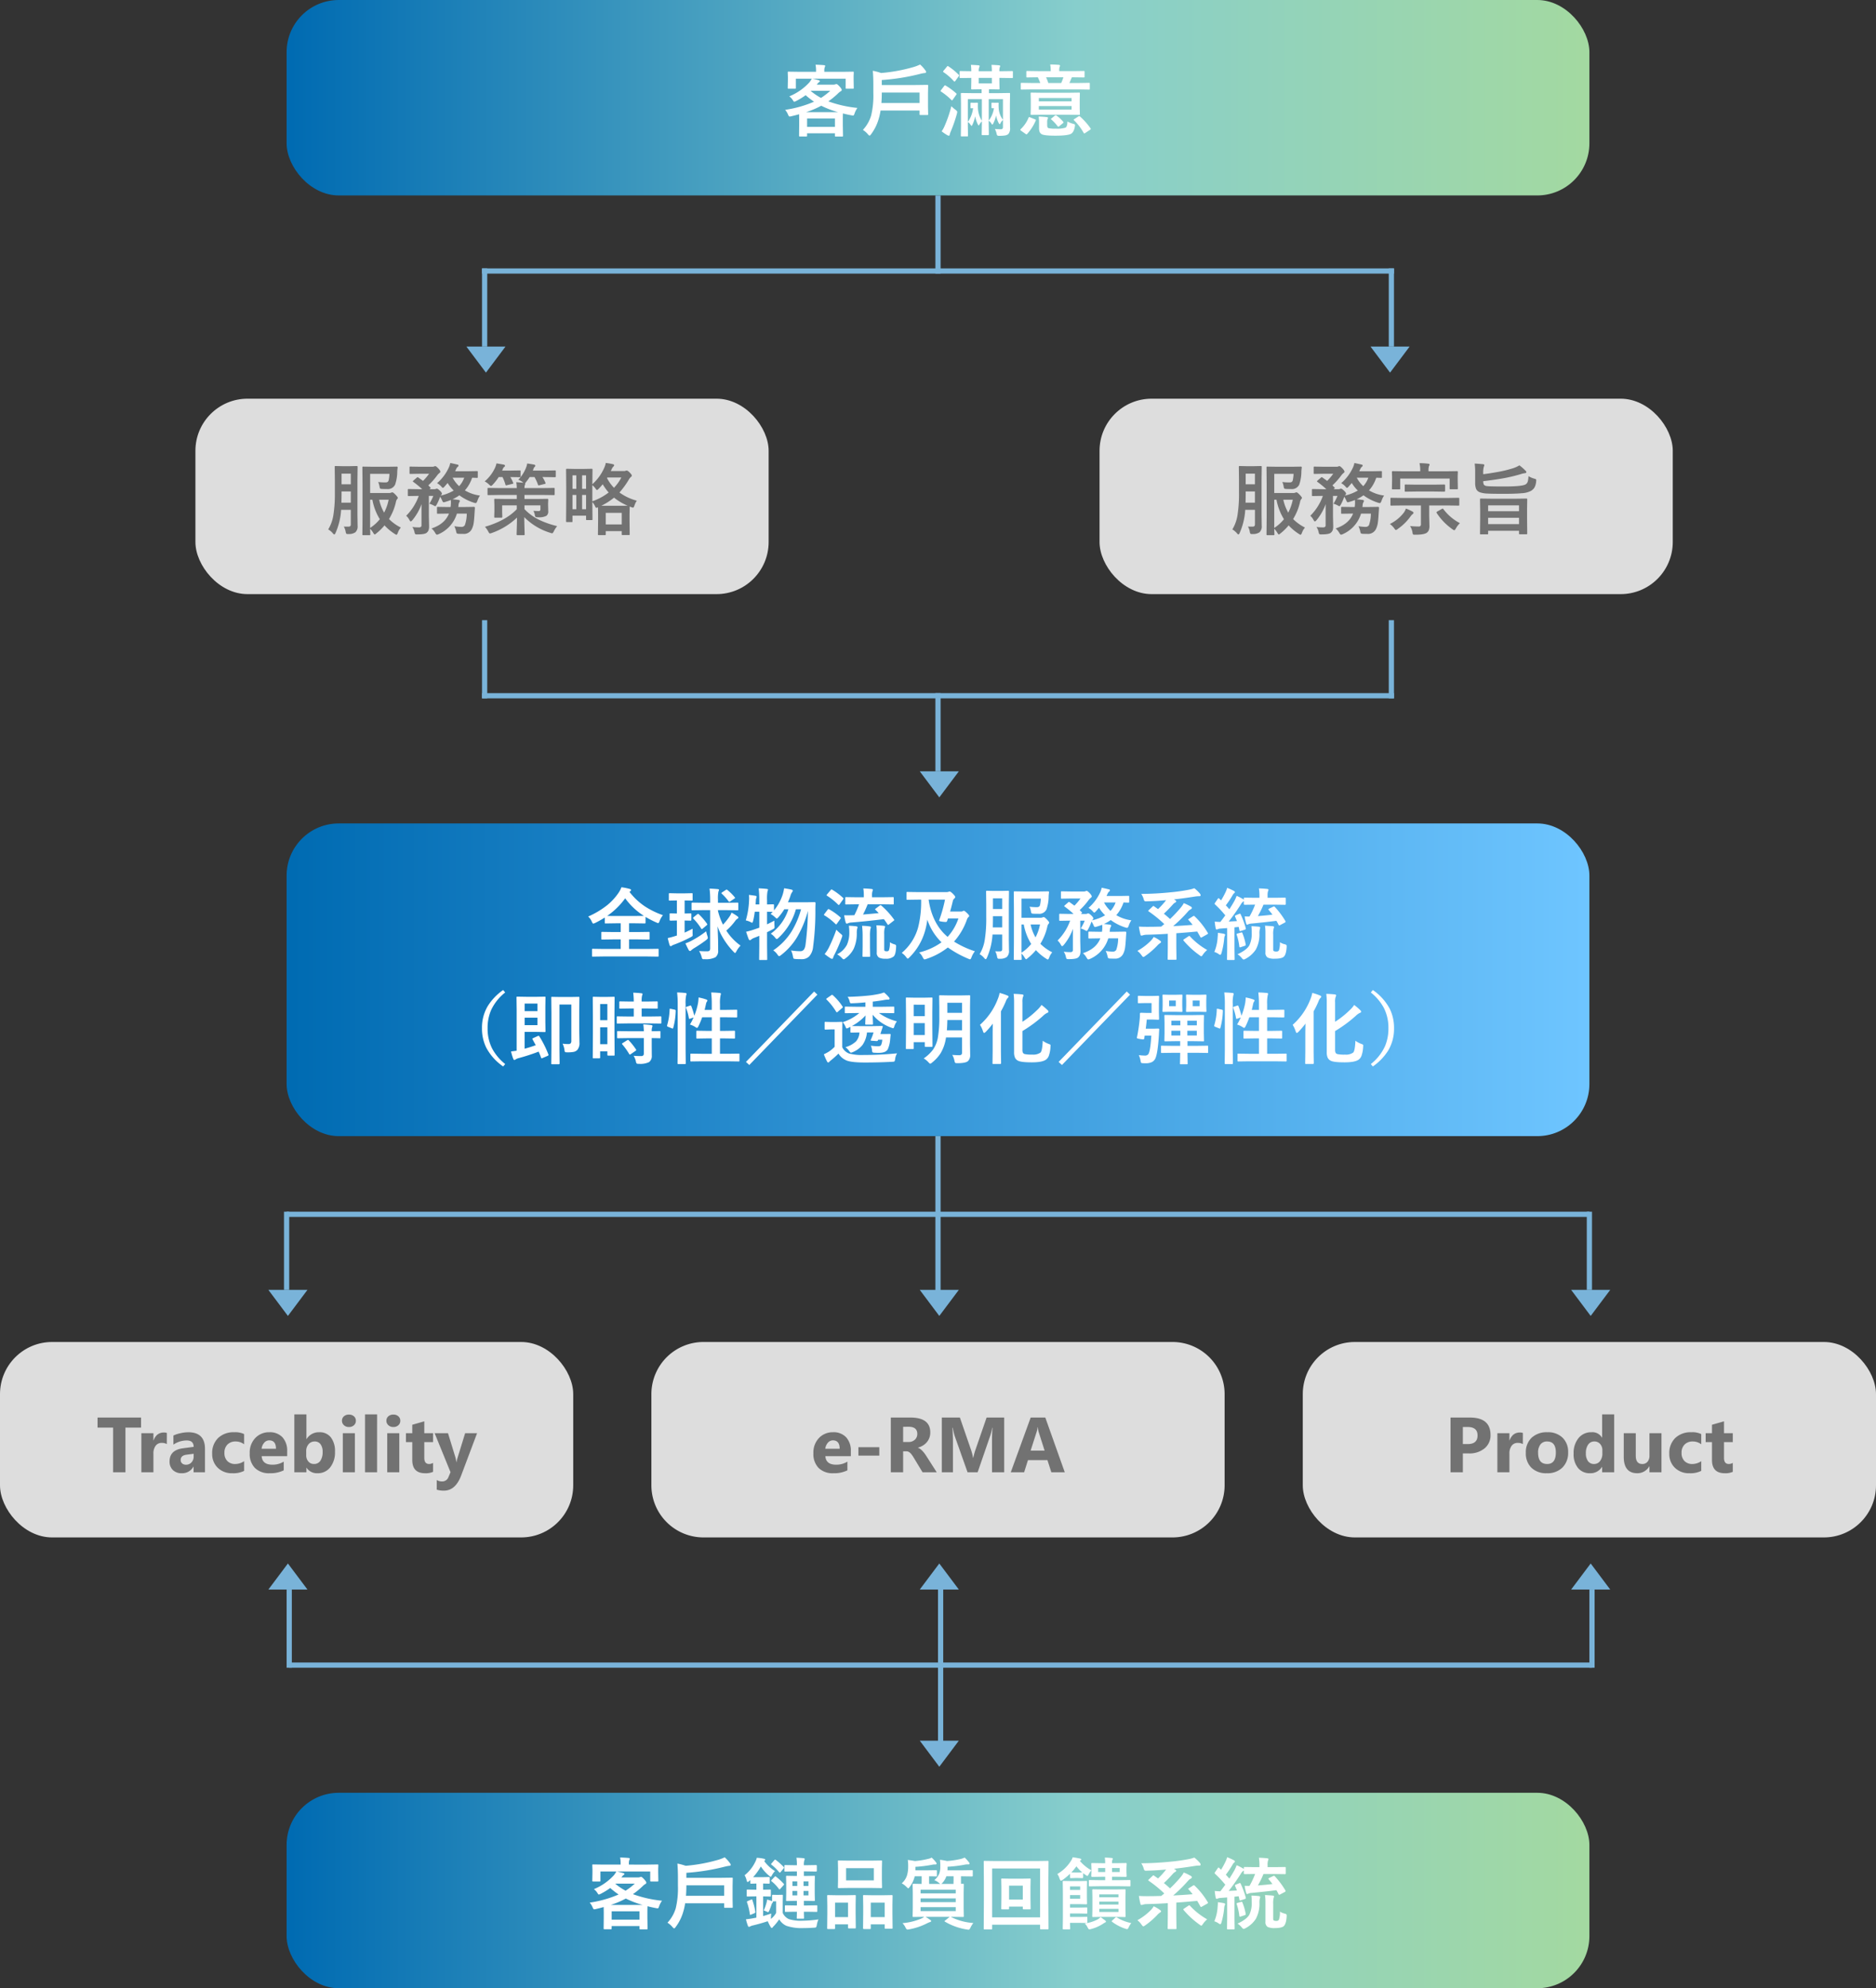 <svg id="product_service_tw" xmlns="http://www.w3.org/2000/svg" xmlns:xlink="http://www.w3.org/1999/xlink" width="720" height="763" viewBox="0 0 720 763">
  <rect x="0" y="0" width="720" height="763" fill="#333333" stroke="none"/>
  <defs>
    <linearGradient id="linear-gradient" x2="1" gradientUnits="objectBoundingBox">
      <stop offset="0" stop-color="#006bb2"/>
      <stop offset="0.607" stop-color="#87cecc"/>
      <stop offset="1" stop-color="#a3d9a1"/>
    </linearGradient>
    <linearGradient id="linear-gradient-3" x2="1" gradientUnits="objectBoundingBox">
      <stop offset="0" stop-color="#006bb2"/>
      <stop offset="1" stop-color="#6ec5ff"/>
    </linearGradient>
  </defs>
  <rect id="Rectangle_2104" data-name="Rectangle 2104" width="500" height="75" rx="20" transform="translate(110)" fill="url(#linear-gradient)"/>
  <rect id="Rectangle_2106" data-name="Rectangle 2106" width="500" height="75" rx="20" transform="translate(110 688)" fill="url(#linear-gradient)"/>
  <path id="Path_307" data-name="Path 307" d="M-36.621-22.441l3.955-.059a.464.464,0,0,1,.293.059.547.547,0,0,1,.044.278l-.059,1.436v1.23l.059,3.208q0,.234-.073.293a.458.458,0,0,1-.264.044h-2.461q-.234,0-.278-.073a.458.458,0,0,1-.044-.264V-19.8H-48.208q.791.146,2.432.6.425.146.425.366t-.366.41a3.457,3.457,0,0,0-.571.6l-.234.308h6.372a2.1,2.1,0,0,0,.747-.117,2.449,2.449,0,0,1,.41-.117q.352,0,1.2.923.85.952.85,1.333a.54.54,0,0,1-.4.513,5.774,5.774,0,0,0-1.055.864A30.152,30.152,0,0,1-42.085-11.1a45.9,45.9,0,0,0,11.162,2.52,8.175,8.175,0,0,0-1.143,2.256q-.22.674-.513.674a4.552,4.552,0,0,1-.659-.1q-1.714-.308-3.237-.718-.059.718-.059,2.124v2.373l.073,4.043q0,.249-.073.293A.5.5,0,0,1-36.8,2.4h-2.432q-.234,0-.278-.059a.547.547,0,0,1-.044-.278V1.143H-50.244v.864q0,.264-.073.322a.458.458,0,0,1-.264.044h-2.388q-.264,0-.308-.073a.591.591,0,0,1-.044-.293l.044-3.984V-4.014l-.029-2.139q-1.333.381-2.959.762a4.686,4.686,0,0,1-.674.117q-.293,0-.586-.688a6.831,6.831,0,0,0-1.143-1.89,43.634,43.634,0,0,0,11.089-3.12,30.934,30.934,0,0,1-3.208-2.49,28.07,28.07,0,0,1-3.647,2.227,5.539,5.539,0,0,1-.718.293q-.176,0-.483-.483a5.389,5.389,0,0,0-1.436-1.6,21.258,21.258,0,0,0,7.72-5.376,8.965,8.965,0,0,0,.908-1.406h-6.108v3.516q0,.234-.073.293a.458.458,0,0,1-.264.044h-2.461q-.234,0-.278-.073a.458.458,0,0,1-.044-.264l.059-3.208v-1l-.059-1.67q0-.249.059-.293a.5.5,0,0,1,.264-.044l3.955.059H-46.8v-.483a10.372,10.372,0,0,0-.205-2.241q1.729.044,3.223.176.483.044.483.293a1.829,1.829,0,0,1-.19.571,4.144,4.144,0,0,0-.146,1.23v.454ZM-50.244-4.526v3.208h10.693V-4.526Zm-.366-2.432h12.246A36.122,36.122,0,0,1-44.81-9.419,35,35,0,0,1-50.61-6.958Zm1.772-8.13a22.468,22.468,0,0,0,3.94,2.666,26.692,26.692,0,0,0,3.545-2.725h-7.427Zm41.763,7.5H-22.046a23.066,23.066,0,0,1-.791,3.472,17.967,17.967,0,0,1-2.9,5.7q-.322.454-.542.454-.176,0-.6-.483a7.9,7.9,0,0,0-1.948-1.7A13.938,13.938,0,0,0-25.649-5.7a32.967,32.967,0,0,0,.835-8.672V-17.52q0-3-.205-5.317a22.166,22.166,0,0,1,3.179.85A63.109,63.109,0,0,0-9.8-24.155a16.326,16.326,0,0,0,2.93-1.084,12.76,12.76,0,0,1,2.007,2.227,1.117,1.117,0,0,1,.308.63q0,.4-.542.4a12.191,12.191,0,0,0-1.7.322,81.314,81.314,0,0,1-14.78,2.373v1.919H-8.643l4.541-.059q.234,0,.278.059a.547.547,0,0,1,.044.278l-.059,2.974v5l.059,2.915a.477.477,0,0,1-.051.286.44.44,0,0,1-.271.051H-6.753q-.234,0-.278-.073a.458.458,0,0,1-.044-.264Zm0-2.886v-4.014h-14.5v.205q0,1.9-.146,3.809ZM24.126-.4q.806,0,.806-.835v-2.7A3.08,3.08,0,0,0,24.038-2.8q-.234.454-.366.454t-.4-.483A9.744,9.744,0,0,1,22.295-5.7,12.256,12.256,0,0,1,21.24-2.666q-.264.483-.4.483t-.381-.454a3.339,3.339,0,0,0-1-1.025v1.318l.059,3.867q0,.337-.293.337H17.095q-.234,0-.278-.059a.547.547,0,0,1-.044-.278l.059-3.867V-3.457a6.538,6.538,0,0,0-.879,1.172q-.205.4-.352.4-.117,0-.337-.425a12.253,12.253,0,0,1-1.011-3.062,12.952,12.952,0,0,1-1.025,3.208q-.234.483-.337.483t-.439-.483a3.171,3.171,0,0,0-1-1.011v1.626l.059,3.56a.464.464,0,0,1-.059.293.5.5,0,0,1-.264.044H9.082q-.234,0-.278-.073a.458.458,0,0,1-.044-.264l.059-3.6v-8.716L8.76-13.989q0-.234.059-.278a.547.547,0,0,1,.278-.044l4.16.059h3.486v-1.494h-.571l-3.12.059q-.337,0-.337-.293l.059-2.827V-20.1l-4.16.059q-.249,0-.293-.059a.5.5,0,0,1-.044-.264v-2.021a.5.5,0,0,1,.059-.308.547.547,0,0,1,.278-.044l4.16.059a19.832,19.832,0,0,0-.146-2.432q1.8.059,2.886.176.454.044.454.278a1.556,1.556,0,0,1-.146.5,3.931,3.931,0,0,0-.19,1.479h5.039a20.069,20.069,0,0,0-.146-2.432q1.816.059,2.9.176.454.059.454.278a2.479,2.479,0,0,1-.176.5,4.433,4.433,0,0,0-.146,1.479h.718l4.131-.059q.234,0,.293.073a.547.547,0,0,1,.044.278v2.021q0,.234-.059.278a.547.547,0,0,1-.278.044L24.272-20.1h-.718v1.289l.059,2.827q0,.205-.073.249a.591.591,0,0,1-.293.044l-3.12-.059h-.571v1.494h3.6l4.146-.059a.5.5,0,0,1,.308.059.5.5,0,0,1,.044.264l-.059,3.94v5.156L27.656-1A3.307,3.307,0,0,1,27,1.436a2.652,2.652,0,0,1-1.26.542,12.851,12.851,0,0,1-2.095.146,1.565,1.565,0,0,1-.894-.146,1.841,1.841,0,0,1-.278-.776,8.506,8.506,0,0,0-.63-1.714Q23.188-.4,24.126-.4ZM11.455-3.208a11.542,11.542,0,0,0,2.007-5.273H13.4l-.63.029a.4.4,0,0,1-.264-.059.791.791,0,0,1-.029-.278v-1.465q0-.249.059-.293a.5.5,0,0,1,.264-.044l.762.029h.557l.85-.029q.366,0,.366.249v.117q-.029.278-.029.747,0,.439.015.864a9.97,9.97,0,0,0,1.509,4.951v-8.276H11.455Zm10.708-7.354.762-.029q.366,0,.366.264a.431.431,0,0,1-.015.1,4.489,4.489,0,0,0-.029.571q0,.308.029.894a8.052,8.052,0,0,0,1.655,4.717v-7.9H19.468v8.218a10.287,10.287,0,0,0,2.007-4.761h-.059l-.6.029q-.293,0-.293-.337v-1.465q0-.249.059-.293a.5.5,0,0,1,.264-.044l.718.029ZM20.669-18V-20.1H15.63V-18ZM5.127-9.243A12.464,12.464,0,0,0,6.694-7.9q.688.542.688.835a4.278,4.278,0,0,1-.117.674A52.486,52.486,0,0,1,4.893.469a6.374,6.374,0,0,0-.4,1.2q-.044.4-.293.4a1.292,1.292,0,0,1-.542-.146A19.148,19.148,0,0,1,1.406.4,11.346,11.346,0,0,0,2.637-1.89,48.075,48.075,0,0,0,5.127-9.243ZM4-24.536A23.659,23.659,0,0,1,7.954-21.3a.4.4,0,0,1,.146.234.973.973,0,0,1-.205.4l-1.23,1.714q-.22.264-.337.264-.088,0-.264-.176a20.678,20.678,0,0,0-3.94-3.428q-.176-.132-.176-.234a.7.7,0,0,1,.19-.337L3.4-24.39q.205-.264.322-.264A.642.642,0,0,1,4-24.536ZM2.944-17.153A25.305,25.305,0,0,1,7-14.165a.4.4,0,0,1,.146.234,1.081,1.081,0,0,1-.22.4L5.7-11.792q-.205.308-.322.308-.088,0-.249-.161a24.6,24.6,0,0,0-3.955-3.208q-.19-.117-.19-.22a.878.878,0,0,1,.19-.352l1.2-1.582q.176-.249.308-.249A.609.609,0,0,1,2.944-17.153ZM49.98-14.4l4.146-.059q.234,0,.278.059a.547.547,0,0,1,.044.278l-.059,2.388v3.091l.059,2.388a.477.477,0,0,1-.051.286.44.44,0,0,1-.271.051L49.98-5.977H40.02l-4.146.059q-.234,0-.278-.059a.547.547,0,0,1-.044-.278l.059-2.388v-3.091l-.059-2.388q0-.249.059-.293a.5.5,0,0,1,.264-.044l4.146.059ZM51.27-7.954V-9.3H38.7v1.348Zm0-4.438H38.7V-11.1H51.27Zm-15.425-3.3-3.75.059q-.234,0-.278-.059a.5.5,0,0,1-.044-.264v-1.934q0-.234.059-.278a.5.5,0,0,1,.264-.044l3.75.059h3.4a19.553,19.553,0,0,0-.937-2.183l-4.043.059q-.264,0-.322-.073a.547.547,0,0,1-.044-.278v-1.8q0-.249.073-.293a.591.591,0,0,1,.293-.044l4.072.059h4.922v-.205a11.889,11.889,0,0,0-.205-2.344q1.582,0,3.325.146.454.044.454.293a1.787,1.787,0,0,1-.176.571,4.516,4.516,0,0,0-.132,1.333v.205h5.317l4.072-.059q.249,0,.293.059a.547.547,0,0,1,.044.278v1.8a.5.5,0,0,1-.059.308.547.547,0,0,1-.278.044l-4.1-.059h-.4a3.654,3.654,0,0,0-.264.513q-.044.088-.337.806-.22.527-.381.864h3.721l3.75-.059a.5.5,0,0,1,.308.059.5.5,0,0,1,.044.264v1.934q0,.234-.059.278a.591.591,0,0,1-.293.044l-3.75-.059ZM48.12-20.332H41.484a17.692,17.692,0,0,1,.85,2.183h4.951A16.932,16.932,0,0,0,48.12-20.332ZM49.673-3.384a9.122,9.122,0,0,0,2.2.894,1.942,1.942,0,0,1,.586.22.38.38,0,0,1,.117.322q0,.1-.044.483Q52.148.776,51.006,1.377q-1.421.688-5.977.688Q41,2.065,39.9,1.553a1.9,1.9,0,0,1-.85-.835,3.883,3.883,0,0,1-.264-1.611v-1.89a18.786,18.786,0,0,0-.146-2.49q1.919.059,3.047.205.542.088.542.264a.808.808,0,0,1-.146.454,2.872,2.872,0,0,0-.176,1.26v1.143q0,.908.483,1.113a10.545,10.545,0,0,0,2.725.205A11.178,11.178,0,0,0,48.9-1Q49.629-1.333,49.673-3.384Zm4.834-1.89a24.4,24.4,0,0,1,4.014,4.5.5.5,0,0,1,.117.264q0,.117-.264.308l-1.86,1.23a.855.855,0,0,1-.381.176q-.1,0-.249-.234a20.479,20.479,0,0,0-3.677-4.8q-.161-.161-.161-.22t.308-.264L53.877-5.3a.788.788,0,0,1,.337-.146A.608.608,0,0,1,54.507-5.273Zm-19.731.41q.1-.205.205-.205a2.223,2.223,0,0,1,.4.117l1.816.747q.366.117.366.264a.666.666,0,0,1-.059.22,18.146,18.146,0,0,1-3.267,5.1.393.393,0,0,1-.278.176.645.645,0,0,1-.352-.176L31.89.176Q31.6-.044,31.6-.19a.451.451,0,0,1,.146-.264A12.413,12.413,0,0,0,34.775-4.863ZM45.483-5.64a13.174,13.174,0,0,1,2.578,2.373.5.5,0,0,1,.117.234q0,.1-.234.308L46.582-1.6a.71.71,0,0,1-.381.22q-.132,0-.308-.205a17.717,17.717,0,0,0-2.373-2.534q-.22-.132-.22-.19t.322-.308l1.172-.967a.824.824,0,0,1,.381-.19A.6.6,0,0,1,45.483-5.64Z" transform="translate(360 50)" fill="#fff"/>
  <path id="Path_313" data-name="Path 313" d="M-111.621-22.441l3.955-.059a.464.464,0,0,1,.293.059.547.547,0,0,1,.044.278l-.059,1.436v1.23l.059,3.208q0,.234-.073.293a.458.458,0,0,1-.264.044h-2.461q-.234,0-.278-.073a.458.458,0,0,1-.044-.264V-19.8h-12.759q.791.146,2.432.6.425.146.425.366t-.366.41a3.457,3.457,0,0,0-.571.6l-.234.308h6.372a2.1,2.1,0,0,0,.747-.117,2.449,2.449,0,0,1,.41-.117q.352,0,1.2.923.85.952.85,1.333a.54.54,0,0,1-.4.513,5.774,5.774,0,0,0-1.055.864,30.152,30.152,0,0,1-3.691,3.018,45.9,45.9,0,0,0,11.162,2.52,8.175,8.175,0,0,0-1.143,2.256q-.22.674-.513.674a4.552,4.552,0,0,1-.659-.1q-1.714-.308-3.237-.718-.059.718-.059,2.124v2.373l.073,4.043q0,.249-.073.293a.5.5,0,0,1-.264.044h-2.432q-.234,0-.278-.059a.547.547,0,0,1-.044-.278V1.143h-10.693v.864q0,.264-.073.322a.458.458,0,0,1-.264.044h-2.388q-.264,0-.308-.073a.591.591,0,0,1-.044-.293l.044-3.984V-4.014l-.029-2.139q-1.333.381-2.959.762a4.686,4.686,0,0,1-.674.117q-.293,0-.586-.688a6.831,6.831,0,0,0-1.143-1.89,43.634,43.634,0,0,0,11.089-3.12,30.934,30.934,0,0,1-3.208-2.49,28.07,28.07,0,0,1-3.647,2.227,5.539,5.539,0,0,1-.718.293q-.176,0-.483-.483a5.389,5.389,0,0,0-1.436-1.6,21.258,21.258,0,0,0,7.72-5.376,8.965,8.965,0,0,0,.908-1.406h-6.108v3.516q0,.234-.073.293a.458.458,0,0,1-.264.044h-2.461q-.234,0-.278-.073a.458.458,0,0,1-.044-.264l.059-3.208v-1l-.059-1.67q0-.249.059-.293a.5.5,0,0,1,.264-.044l3.955.059h6.592v-.483a10.372,10.372,0,0,0-.205-2.241q1.729.044,3.223.176.483.044.483.293a1.829,1.829,0,0,1-.19.571,4.144,4.144,0,0,0-.146,1.23v.454ZM-125.244-4.526v3.208h10.693V-4.526Zm-.366-2.432h12.246a36.122,36.122,0,0,1-6.445-2.461A35,35,0,0,1-125.61-6.958Zm1.772-8.13a22.468,22.468,0,0,0,3.94,2.666,26.692,26.692,0,0,0,3.545-2.725h-7.427Zm41.763,7.5H-97.046a23.066,23.066,0,0,1-.791,3.472,17.967,17.967,0,0,1-2.9,5.7q-.322.454-.542.454-.176,0-.6-.483a7.9,7.9,0,0,0-1.948-1.7A13.938,13.938,0,0,0-100.649-5.7a32.967,32.967,0,0,0,.835-8.672V-17.52q0-3-.205-5.317a22.166,22.166,0,0,1,3.179.85A63.109,63.109,0,0,0-84.8-24.155a16.326,16.326,0,0,0,2.93-1.084,12.76,12.76,0,0,1,2.007,2.227,1.117,1.117,0,0,1,.308.63q0,.4-.542.4a12.191,12.191,0,0,0-1.7.322,81.314,81.314,0,0,1-14.78,2.373v1.919h12.935l4.541-.059q.234,0,.278.059a.547.547,0,0,1,.044.278l-.059,2.974v5l.059,2.915a.477.477,0,0,1-.051.286.44.44,0,0,1-.271.051h-2.651q-.234,0-.278-.073a.458.458,0,0,1-.044-.264Zm0-2.886v-4.014h-14.5v.205q0,1.9-.146,3.809Zm11.777.22-2.783.059q-.249,0-.293-.059a.547.547,0,0,1-.044-.278v-2.007q0-.234.059-.278a.547.547,0,0,1,.278-.044l2.783.059h.6v-2.373l-2.007.059A.464.464,0,0,1-72-15.176a.547.547,0,0,1-.044-.278v-1.04l-.439.381a1.477,1.477,0,0,1-.6.366q-.19,0-.366-.659a6.809,6.809,0,0,0-.776-1.948,14.577,14.577,0,0,0,4.072-5.1,5.884,5.884,0,0,0,.6-1.6,14.723,14.723,0,0,1,2.725.366q.513.1.513.381t-.41.483a14.788,14.788,0,0,0,4.16,3.867,6.8,6.8,0,0,0-1.143,1.567q-.308.63-.5.63a1.919,1.919,0,0,1-.63-.425,15.567,15.567,0,0,1-3.149-3.545,22.709,22.709,0,0,1-2.974,4.116h3.691l2.329-.059q.249,0,.293.073a.547.547,0,0,1,.044.278v1.86q0,.249-.059.293a.547.547,0,0,1-.278.044l-2.183-.059V-12.8l2.607-.059a.534.534,0,0,1,.322.059.5.5,0,0,1,.044.264v2.007q0,.249-.073.293a.591.591,0,0,1-.293.044l-2.607-.059V-2.7q.967-.249,3.12-.967-.059.483-.117,1.626a2.394,2.394,0,0,1-.029.454l.381-.308a7.346,7.346,0,0,0,1.655-2.036V-8.364h-.205l-1.025.059h-.146q.146.1.146.205a.617.617,0,0,1-.205.337,1.717,1.717,0,0,0-.308.571,25.176,25.176,0,0,1-.923,2.446q-.264.542-.425.542a1.4,1.4,0,0,1-.425-.146,7.437,7.437,0,0,0-1.26-.483,17.618,17.618,0,0,0,1.055-2.9A6.5,6.5,0,0,0-65.6-9.023a13.368,13.368,0,0,1,1.963.63.547.547,0,0,1-.044-.278v-1.89q0-.293.337-.293l1.348.029h.718l1.406-.029q.249,0,.293.059a.547.547,0,0,1,.044.278l-.059,2.329V-3.9a4.727,4.727,0,0,0,2.4,2.388,15.05,15.05,0,0,0,5.1.6,44.664,44.664,0,0,0,6.211-.5,9.163,9.163,0,0,0-.63,2.153,2.017,2.017,0,0,1-.293.879,2.011,2.011,0,0,1-.791.146q-2.065.146-3.926.146a18.351,18.351,0,0,1-6.665-.864,6.137,6.137,0,0,1-2.754-2.49,22.242,22.242,0,0,1-1.89,2.4,3.85,3.85,0,0,0-.571.63.532.532,0,0,1-.425.264q-.22,0-.41-.366A21.513,21.513,0,0,1-65.347-.718Q-67.969.161-70.869.864a4.944,4.944,0,0,0-1.2.4,1,1,0,0,1-.454.176q-.308,0-.439-.4a20.473,20.473,0,0,1-.747-2.5,27.7,27.7,0,0,0,2.9-.425Q-70-2.021-69.7-2.095v-8.159Zm15.967-14.824q1.245.029,2.725.176.454.059.454.337a1.135,1.135,0,0,1-.146.469,5.685,5.685,0,0,0-.176,1.89h1.187l3.486-.059q.293,0,.293.308v1.86q0,.322-.293.322l-3.486-.059h-1.187v1.743h.659l3.223-.059q.249,0,.293.059a.5.5,0,0,1,.044.264l-.059,2.622V-11.4l.059,2.607a.44.44,0,0,1-.051.271.477.477,0,0,1-.286.051l-3.223-.059h-.659v1.772h1.406l3.413-.059q.234,0,.293.073a.591.591,0,0,1,.044.293v1.831q0,.22-.059.271a.479.479,0,0,1-.278.051l-3.413-.059h-1.406l.059,2.344a.44.44,0,0,1-.051.271.477.477,0,0,1-.286.051h-2.124q-.249,0-.293-.059a.5.5,0,0,1-.044-.264q0-.044.029-.791.015-.791.029-1.553h-.835l-3.442.059a.464.464,0,0,1-.293-.059.5.5,0,0,1-.044-.264V-6.445a.557.557,0,0,1,.051-.308q.051-.059.286-.059l3.442.059h.835V-8.525h-.6l-3.193.059a.534.534,0,0,1-.322-.059.5.5,0,0,1-.044-.264l.059-2.607v-3.809l-.059-2.622q0-.234.073-.278a.591.591,0,0,1,.293-.044l3.193.059h.6v-1.743h-1.011l-3.428.059a.5.5,0,0,1-.308-.059.5.5,0,0,1-.044-.264v-1.86q0-.22.059-.264a.591.591,0,0,1,.293-.044l3.428.059h1.011A18.176,18.176,0,0,0-54.331-25.078ZM-49.717-16h-1.89v1.772h1.89Zm-6.138,1.772h1.831V-16h-1.831Zm6.138,3.6v-1.714h-1.89v1.714Zm-6.138,0h1.831v-1.714h-1.831Zm-6.284-7.163a22.268,22.268,0,0,1,2.886,2.666q.176.176.176.264a.56.56,0,0,1-.205.337l-1.2,1.348q-.249.264-.337.264t-.234-.176a15.153,15.153,0,0,0-2.812-2.944q-.176-.132-.176-.22t.234-.352l1.069-1.128q.22-.22.337-.22A.581.581,0,0,1-62.139-17.783Zm-.088-6.431a28.758,28.758,0,0,1,3,2.681.4.4,0,0,1,.146.234.931.931,0,0,1-.234.4l-1.055,1.289q-.22.264-.322.264t-.278-.176a18.181,18.181,0,0,0-2.915-2.856q-.176-.117-.176-.22t.22-.352l1.011-1.172q.205-.22.322-.22A.531.531,0,0,1-62.227-24.214ZM-71.25-8.848a26.73,26.73,0,0,1,1.143,4.526,1.271,1.271,0,0,1,.015.176q0,.205-.381.366l-1.2.513a1.24,1.24,0,0,1-.381.117q-.132,0-.161-.264A21.7,21.7,0,0,0-73.3-7.954a1.031,1.031,0,0,1-.044-.22q0-.117.352-.293l1.23-.527a1.012,1.012,0,0,1,.322-.1Q-71.323-9.1-71.25-8.848Zm45.425-15.117,4.014-.059q.249,0,.293.059a.5.5,0,0,1,.044.264l-.059,2.8v4.351l.059,2.754a.534.534,0,0,1-.059.322.547.547,0,0,1-.278.044l-4.014-.059H-34.1l-3.984.059q-.249,0-.293-.073a.591.591,0,0,1-.044-.293l.059-2.754V-20.9l-.059-2.8q0-.234.059-.278a.547.547,0,0,1,.278-.044l3.984.059Zm-9.448,2.886v4.7h10.649v-4.7Zm9.155,23.364h-2.344q-.308,0-.308-.337l.059-5.625v-2.8l-.059-3.9a.534.534,0,0,1,.059-.322.419.419,0,0,1,.249-.044l3.3.059h4.131l3.281-.059q.234,0,.278.073a.591.591,0,0,1,.044.293l-.059,3.442v3.223l.059,5.508a.534.534,0,0,1-.059.322.5.5,0,0,1-.264.044h-2.373q-.249,0-.293-.073a.591.591,0,0,1-.044-.293V.483H-25.8V1.948q0,.249-.059.293A.5.5,0,0,1-26.118,2.285ZM-25.8-7.852V-2.3h5.332V-7.852ZM-39.844,2.285H-42.2q-.234,0-.286-.059a.557.557,0,0,1-.051-.308l.059-5.6v-2.8l-.059-3.926q0-.249.059-.293a.547.547,0,0,1,.278-.044l3.179.059H-35.1l3.208-.059q.249,0,.293.059a.547.547,0,0,1,.044.278l-.059,3.413v3.164l.059,5.537a.464.464,0,0,1-.059.293.5.5,0,0,1-.264.044h-2.344q-.308,0-.308-.337V.483h-4.98V1.919a.534.534,0,0,1-.059.322A.547.547,0,0,1-39.844,2.285Zm.337-10.137V-2.3h4.98V-7.852Zm38.1-8.643A6.352,6.352,0,0,0,.469-18.94a7.5,7.5,0,0,0,.41-2.71,16.247,16.247,0,0,0-.132-2.637,22.281,22.281,0,0,1,2.71.469,34.752,34.752,0,0,0,5.361-.806,8.949,8.949,0,0,0,1.406-.513,12.4,12.4,0,0,1,1.6,1.743.934.934,0,0,1,.278.571q0,.293-.366.293h-.41a5.014,5.014,0,0,0-.791.059,49.449,49.449,0,0,1-6.87.85v1.011l-.029.366h5.3l4.116-.059q.205,0,.264.073a.791.791,0,0,1,.029.278v1.714q0,.337-.293.337l-4.116-.059H8.818v1.436q0,1.143.029,1.465l.718-.029a.464.464,0,0,1,.293.059.547.547,0,0,1,.044.278l-.059,3.062v5.962L9.9-2.71a.557.557,0,0,1-.051.308q-.051.059-.286.059L5.405-2.4H4.893A22.4,22.4,0,0,0,13.564-.029a9.231,9.231,0,0,0-1.113,1.8q-.366.776-.688.776a4.742,4.742,0,0,1-.688-.088,23.6,23.6,0,0,1-8.394-3q-.205-.117-.205-.19T2.769-1L4.5-2.4H-4.819A16.632,16.632,0,0,1-3.032-1.26q.4.264.4.454,0,.337-.454.41A12.745,12.745,0,0,0-4.263.117,24.458,24.458,0,0,1-11.06,2.4a3.932,3.932,0,0,1-.659.088q-.352,0-.732-.747A6.7,6.7,0,0,0-13.623.029a23.66,23.66,0,0,0,7.295-1.8A6.394,6.394,0,0,0-5.273-2.4l-4.116.059q-.249,0-.308-.073a.591.591,0,0,1-.044-.293l.059-3.018v-5.962l-.059-3.062q0-.249.059-.293a.591.591,0,0,1,.293-.044l3.091.059.029-1.465v-1.465H-8.936a10.5,10.5,0,0,1-1.89,4.014q-.425.6-.571.6t-.659-.513a8.118,8.118,0,0,0-1.86-1.406,6.65,6.65,0,0,0,2.065-3.193,11.844,11.844,0,0,0,.4-3.34,14.944,14.944,0,0,0-.146-2.432q1.611.19,2.7.41a29.224,29.224,0,0,0,5.039-.806,3.934,3.934,0,0,0,1.406-.513A11.348,11.348,0,0,1-.835-23.394a1,1,0,0,1,.308.557q0,.337-.454.337h-.308a3.84,3.84,0,0,0-.835.088,49.374,49.374,0,0,1-6.548.82v1.348H-4.38L-.747-20.3q.234,0,.278.073a.547.547,0,0,1,.044.278v1.714q0,.249-.059.293a.5.5,0,0,1-.264.044q-.044,0-.366-.015-1.055-.029-2.3-.044v1.465q0,1.143.029,1.465H.908a1.31,1.31,0,0,1-.454-.322A6.932,6.932,0,0,0-1.406-16.494ZM6.812-4.6V-6.123H-6.68V-4.6ZM-6.68-8.042H6.812V-9.478H-6.68ZM6.812-12.8H-6.68V-11.4H6.812ZM1.8-15.542a1.74,1.74,0,0,1-.542.513H5.947l.029-1.494v-1.436H3.208A7.322,7.322,0,0,1,1.8-15.542Zm33.691,1.626v4.2l.059,4.1a.477.477,0,0,1-.051.286.44.44,0,0,1-.271.051H32.915q-.264,0-.322-.073a.458.458,0,0,1-.044-.264v-.718H27.275v.718a.464.464,0,0,1-.059.293.547.547,0,0,1-.278.044H24.595q-.234,0-.278-.073a.458.458,0,0,1-.044-.264l.059-4.1V-13.77l-.059-3q0-.234.059-.278a.547.547,0,0,1,.278-.044l3.267.059h4.1l3.237-.059q.249,0,.293.059a.5.5,0,0,1,.044.264Zm-2.944-.454H27.275v5.347h5.273ZM20.786,2.095a.464.464,0,0,1-.059.293.5.5,0,0,1-.264.044H17.871A.44.44,0,0,1,17.6,2.38a.477.477,0,0,1-.051-.286L17.607-9.39v-5.9l-.059-8.247q0-.249.059-.293a.547.547,0,0,1,.278-.044l4.014.059H38.071l4.028-.059q.234,0,.278.059a.547.547,0,0,1,.044.278l-.059,7.222V-9.39l.059,11.455a.464.464,0,0,1-.059.293A.5.5,0,0,1,42.1,2.4H39.521q-.249,0-.293-.059a.547.547,0,0,1-.044-.278V.63h-18.4Zm18.4-23.057h-18.4V-2.2h18.4Zm15.234,4.849,2.446-.059q.249,0,.293.059a.5.5,0,0,1,.044.264l-.059,2.622v3.091L57.2-7.529q0,.234-.059.278a.547.547,0,0,1-.278.044l-2.446-.059h-3.75v1.318h3.5l2.769-.059a.5.5,0,0,1,.308.059.547.547,0,0,1,.044.278v1.714a.44.44,0,0,1-.051.271.514.514,0,0,1-.3.051L54.17-3.691h-3.5v1.348h3.5l2.8-.059a.5.5,0,0,1,.308.059.5.5,0,0,1,.044.264V-.352a.44.44,0,0,1-.051.271.514.514,0,0,1-.3.051l-2.8-.059h-3.5l.059,2.153a.464.464,0,0,1-.059.293.547.547,0,0,1-.278.044h-2.2q-.234,0-.278-.073a.458.458,0,0,1-.044-.264L47.93-1.86v-9.99l-.059-4q0-.234.059-.278a.547.547,0,0,1,.278-.044l3.12.059Zm.146,6.782v-1.406h-3.9v1.406Zm0-4.746h-3.9v1.362h3.9Zm8.5,11.7-3.545.059q-.234,0-.278-.059a.5.5,0,0,1-.044-.264l.059-2.8V-9.873l-.059-2.8q0-.293.322-.293l3.545.059H68.13l3.545-.059q.322,0,.322.293l-.059,2.8v4.438L72-2.637a.44.44,0,0,1-.051.271.44.44,0,0,1-.271.051L68.13-2.373Zm6.211-1.89v-1.2H61.89v1.2ZM61.89-7.119h7.383V-8.247H61.89Zm0-3.9V-9.9h7.383v-1.113Zm2.124-14.121q1.875.059,2.7.176.366.059.366.278a1.141,1.141,0,0,1-.146.41,3.235,3.235,0,0,0-.146,1.289h1.611l3.662-.059q.249,0,.293.059a.547.547,0,0,1,.044.278l-.073,1.641v1.392l.073,1.655q0,.293-.337.293l-3.662-.059H66.782v1.318h2.842l3.9-.059a.464.464,0,0,1,.293.059.5.5,0,0,1,.044.264v1.772q0,.249-.059.293a.547.547,0,0,1-.278.044l-3.9-.059h-7.5l-3.9.059a.464.464,0,0,1-.293-.059.547.547,0,0,1-.044-.278V-16.2q0-.234.073-.278a.458.458,0,0,1,.264-.044l3.9.059H64.16v-1.318H62.842l-3.647.059a.324.324,0,0,1-.366-.366l.059-1.582v-1.392l-.059-1.641q0-.249.073-.293a.591.591,0,0,1,.293-.044l3.647.059H64.16A13.211,13.211,0,0,0,64.014-25.137Zm5.728,5.552v-1.538H66.782v1.538Zm-8.276,0h2.7v-1.538h-2.7ZM51.68-25.254q1.289.161,2.8.483.483.088.483.352a.442.442,0,0,1-.308.425.577.577,0,0,0-.205.146,16.207,16.207,0,0,0,4.409,3.6,7.464,7.464,0,0,0-1,1.465q-.337.688-.542.688a1.933,1.933,0,0,1-.688-.4,6.441,6.441,0,0,1-.923-.674v1.582q0,.337-.308.337L53.789-17.3h-1.2l-1.6.059q-.234,0-.278-.059a.547.547,0,0,1-.044-.278v-1.348a24.321,24.321,0,0,1-2.856,2.373,1.833,1.833,0,0,1-.659.293q-.161,0-.483-.747a5.8,5.8,0,0,0-.864-1.831,15.236,15.236,0,0,0,5.156-4.922A5.146,5.146,0,0,0,51.68-25.254Zm-.5,5.815,1.406.029h1.2a12.35,12.35,0,0,0,1.553-.059,13.348,13.348,0,0,1-2.212-2.314A21.32,21.32,0,0,1,51.182-19.438ZM56.338.146a14.943,14.943,0,0,0,4.98-1.582A4.655,4.655,0,0,0,62.4-2.314q.146.1,1.7,1.26.366.293.366.454a.369.369,0,0,1-.264.337,8.135,8.135,0,0,0-.937.571A15.558,15.558,0,0,1,58.74,2.285a3.333,3.333,0,0,1-.659.132q-.293,0-.659-.732A5.313,5.313,0,0,0,56.338.146ZM74.18,0A6.792,6.792,0,0,0,73.2,1.611q-.337.718-.6.718a2.361,2.361,0,0,1-.6-.146A16.985,16.985,0,0,1,66.841-.483q-.19-.132-.19-.22t.249-.322l1.143-1.04q.205-.22.337-.22a.6.6,0,0,1,.293.132A16.711,16.711,0,0,0,74.18,0ZM98.511-14.341a29.141,29.141,0,0,1,5.01,6.3.494.494,0,0,1,.117.249q0,.132-.293.322l-2.036,1.143a1.285,1.285,0,0,1-.366.146q-.117,0-.234-.205-.542-1-1.23-2.139-4.687.439-8.013.659v5.259l.059,4.585a.464.464,0,0,1-.059.293.5.5,0,0,1-.264.044H88.462q-.234,0-.278-.073a.458.458,0,0,1-.044-.264L88.2-2.607V-7.646q-4,.264-7.983.352a5.472,5.472,0,0,0-1.553.22,1.681,1.681,0,0,1-.6.117q-.278,0-.366-.425a30.774,30.774,0,0,1-.6-3.032q1.26.088,3.208.088,2.607,0,5.376-.088.776-.659,1.172-.952a47.555,47.555,0,0,0-5.977-4.863q-.19-.146-.19-.205,0-.088.22-.308l1.421-1.348q.249-.234.352-.234a.43.43,0,0,1,.234.117l1.538,1.084a28.822,28.822,0,0,0,3.091-3.428q-3.9.366-7.354.439-.249.015-.322.015a.905.905,0,0,1-.63-.161,1.848,1.848,0,0,1-.278-.63A6.872,6.872,0,0,0,78-22.954q5.7-.044,11.089-.6a68.7,68.7,0,0,0,6.9-.952,14.771,14.771,0,0,0,2.4-.63,15.8,15.8,0,0,1,2.095,2.007,1.2,1.2,0,0,1,.308.688q0,.366-.513.366a11.217,11.217,0,0,0-1.553.117q-4.658.747-8.159,1.113l.439.264q.425.234.425.483t-.4.483a2.621,2.621,0,0,0-.835.659q-2.065,2.285-3.5,3.589,1.362,1.113,2.358,2.051a50.44,50.44,0,0,0,4.146-4.409,10.262,10.262,0,0,0,1.143-1.685,21.733,21.733,0,0,1,2.666,1.289q.425.264.425.513,0,.337-.454.571a3.009,3.009,0,0,0-.981.776,53.706,53.706,0,0,1-5.742,5.669q3.486-.161,7.471-.483-.718-.937-1.553-1.831-.161-.132-.161-.22t.308-.278l1.523-.967a.861.861,0,0,1,.366-.146A.436.436,0,0,1,98.511-14.341Zm4.8,12.905A8.032,8.032,0,0,0,101.689.337Q101.25,1,101.06,1A2.136,2.136,0,0,1,100.4.6a32.548,32.548,0,0,1-6.152-5.64.459.459,0,0,1-.1-.22q0-.1.322-.322l1.67-1.113a.751.751,0,0,1,.322-.132q.1,0,.278.205A26.836,26.836,0,0,0,103.315-1.436ZM82.793-6.445a15.1,15.1,0,0,1,2.4,1.406q.425.308.425.542,0,.205-.4.454a4.7,4.7,0,0,0-.981.835A30.245,30.245,0,0,1,79.5.894a1.866,1.866,0,0,1-.718.366Q78.6,1.26,78.12.6a6.947,6.947,0,0,0-1.6-1.685,22.714,22.714,0,0,0,4.951-3.691A8.067,8.067,0,0,0,82.793-6.445Zm46.465-11.528a30.961,30.961,0,0,1,4.087,5.464.675.675,0,0,1,.059.234q0,.176-.308.337L131.323-11a1.167,1.167,0,0,1-.4.146q-.073,0-.205-.205-.425-.879-.835-1.567-4.043.527-9.448,1.04a3.933,3.933,0,0,0-1.348.278,1.082,1.082,0,0,1-.454.176q-.205,0-.337-.4a16.349,16.349,0,0,1-.6-2.783q.938.044,1.333.044.234,0,.527-.015a29.276,29.276,0,0,0,2.139-4.556h-.088l-3.911.059q-.322,0-.322-.293v-1.084a.693.693,0,0,1-.22.117,4.314,4.314,0,0,0-.981,1.2,78.865,78.865,0,0,1-4.6,6.5l3.164-.176q-.073-.19-.718-1.743a.456.456,0,0,1-.059-.19q0-.161.352-.308l1.318-.542a.773.773,0,0,1,.264-.073q.132,0,.278.278a32.932,32.932,0,0,1,1.948,5.3.823.823,0,0,1,.029.19q0,.249-.4.381l-1.523.483a1.5,1.5,0,0,1-.337.073q-.146,0-.205-.308-.176-.908-.293-1.318l-1.6.176V-1.86l.059,3.926q0,.249-.059.293a.547.547,0,0,1-.278.044H111.24q-.234,0-.278-.059a.547.547,0,0,1-.044-.278l.059-3.926V-9.844l-2.461.19a3.146,3.146,0,0,0-1.143.234.988.988,0,0,1-.439.117q-.264,0-.366-.483-.234-1.216-.366-2.549a17.941,17.941,0,0,0,2.168.132q.938-1.216,1.89-2.52a39.686,39.686,0,0,0-3.94-4.2q-.176-.176-.176-.278a1.165,1.165,0,0,1,.22-.381l1.011-1.479q.19-.264.308-.264.088,0,.264.176l.688.688a32.825,32.825,0,0,0,1.626-2.959,10.024,10.024,0,0,0,.718-1.86,23.451,23.451,0,0,1,2.578,1.172q.4.249.4.469,0,.176-.264.4a2.082,2.082,0,0,0-.571.688,36.645,36.645,0,0,1-2.651,3.984q.938,1,1.348,1.509.938-1.436,1.9-3.12a15.054,15.054,0,0,0,.894-2.036,20.193,20.193,0,0,1,2.52,1.289l.249.176v-.454q0-.234.059-.278a.5.5,0,0,1,.264-.044l3.911.059h1.758v-.718a18.116,18.116,0,0,0-.205-2.886q1.7.044,3.179.205.483.059.483.308a1.766,1.766,0,0,1-.19.63,5.667,5.667,0,0,0-.146,1.743v.718h2.739l3.926-.059q.308,0,.308.322v2.139q0,.293-.308.293l-3.926-.059h-4.321a33.07,33.07,0,0,1-2.139,4.38q3.34-.249,5.581-.542-.439-.63-1.406-1.772a.469.469,0,0,1-.132-.264q0-.146.278-.278l1.567-.747a.9.9,0,0,1,.308-.1Q129.082-18.164,129.258-17.974Zm1.963,13.564a5.8,5.8,0,0,0,1.86.776,1.277,1.277,0,0,1,.615.278.8.8,0,0,1,.117.513v.264q-.161,2.739-1.025,3.662-.791.835-3.6.835a5.849,5.849,0,0,1-2.681-.454,2.127,2.127,0,0,1-.835-2.007V-7.705a19.468,19.468,0,0,0-.176-3.062q2.124.132,2.886.205.6.059.6.366,0,.044-.176.6a9.086,9.086,0,0,0-.161,2.3v5.61q0,.571.234.659a1.725,1.725,0,0,0,.938.19,1.113,1.113,0,0,0,1.025-.425A8.814,8.814,0,0,0,131.221-4.409ZM114.961.205q3.486-1.626,4.512-3.384a10.022,10.022,0,0,0,.923-4.893,20.989,20.989,0,0,0-.117-2.49q1.436.044,2.725.176.659.059.659.4,0,.044-.146.571a6.073,6.073,0,0,0-.146,1.626,12.047,12.047,0,0,1-1.406,6.2,10.681,10.681,0,0,1-3.882,3.516,2.62,2.62,0,0,1-.747.308q-.308,0-.718-.542A7.1,7.1,0,0,0,114.961.205Zm-8.906-.894a17.135,17.135,0,0,0,1.26-5.464q.1-1.055.1-1.479,0-.22-.015-.381,1.509.19,2.285.366.513.117.513.352a.808.808,0,0,1-.146.454,4.114,4.114,0,0,0-.22,1.113,29.327,29.327,0,0,1-1.04,5.493q-.22.659-.425.659a1.3,1.3,0,0,1-.659-.308A6.036,6.036,0,0,0,106.055-.688ZM116.309-8.13a1.262,1.262,0,0,1,.278-.059q.132,0,.234.264a21.015,21.015,0,0,1,1.26,4.321,1.234,1.234,0,0,1,.029.22q0,.22-.381.352l-1.538.513a1.161,1.161,0,0,1-.322.073q-.161,0-.22-.322a21.514,21.514,0,0,0-1.011-4.5.853.853,0,0,1-.044-.205q0-.176.337-.264Z" transform="translate(360 738)" fill="#fff"/>
  <rect id="Rectangle_2105" data-name="Rectangle 2105" width="220" height="75" rx="20" transform="translate(75 153)" fill="#ddd"/>
  <path id="Path_306" data-name="Path 306" d="M-31.157-.542a6.025,6.025,0,0,0-1.172,2.051q-.308.718-.513.718A2.036,2.036,0,0,1-33.5,1.89a19.616,19.616,0,0,1-3.926-3.267,20.2,20.2,0,0,1-3.179,3.105,1.979,1.979,0,0,1-.6.4q-.132,0-.542-.63a8.355,8.355,0,0,0-1.2-1.582q.015.776.044,1.582.015.527.015.542a.464.464,0,0,1-.059.293.5.5,0,0,1-.264.044h-2.344a.534.534,0,0,1-.322-.059.547.547,0,0,1-.044-.278l.059-6.3V-17.256l-.059-6.357q0-.234.073-.278a.591.591,0,0,1,.293-.044l3.867.059h5.376l3.56-.059a.324.324,0,0,1,.366.366q-.117.864-.146,1.523a15.861,15.861,0,0,1-.82,5.01,3.076,3.076,0,0,1-3.12,1.714q-1.23,0-1.8-.029-.7-.029-.835-.176a2.355,2.355,0,0,1-.234-.791,7.271,7.271,0,0,0-.513-1.714,19.06,19.06,0,0,0,2.725.161,1.655,1.655,0,0,0,.908-.19,1.235,1.235,0,0,0,.381-.615,14.54,14.54,0,0,0,.308-2.476h-7.412V-13.8h7.266a1.662,1.662,0,0,0,.806-.146,1.975,1.975,0,0,1,.454-.117q.337,0,1.2.894.894.952.894,1.2a.687.687,0,0,1-.234.483,2.288,2.288,0,0,0-.483,1.113,21.4,21.4,0,0,1-2.666,6.563A17.532,17.532,0,0,0-31.157-.542ZM-42.949-.4A15.8,15.8,0,0,0-39.229-3.75a21.5,21.5,0,0,1-2.856-7.471h-.864Zm7.1-10.825h-3.618a16.954,16.954,0,0,0,1.89,4.951A18.34,18.34,0,0,0-35.845-11.221ZM-53.042-.937q.542.044,1.187.044.366,0,.688-.015a.84.84,0,0,0,.674-.278,1.3,1.3,0,0,0,.132-.674V-7.354h-3.721A25.663,25.663,0,0,1-56.25,1.582q-.249.513-.469.513-.176,0-.513-.4a6.538,6.538,0,0,0-1.8-1.523,14.936,14.936,0,0,0,1.978-5.493,51.954,51.954,0,0,0,.571-8.628v-4.922l-.059-4.922q0-.264.073-.322a.591.591,0,0,1,.293-.044l2.578.059h2.9l2.578-.059q.264,0,.322.073a.591.591,0,0,1,.044.293l-.059,4.922V-5.376l.059,4.131a3.047,3.047,0,0,1-.864,2.52,4.318,4.318,0,0,1-2.563.659q-.278.015-.366.015-.439,0-.571-.19a1.91,1.91,0,0,1-.22-.718A6.339,6.339,0,0,0-53.042-.937Zm-.923-9.17h3.6V-14.4h-3.545v.483Q-53.906-12.393-53.965-10.107Zm3.6-11.133h-3.545v4.087h3.545ZM-5.859-5.9H-9.639A12.6,12.6,0,0,1-16.6,1.963a2.836,2.836,0,0,1-.718.234q-.249,0-.659-.688A6.087,6.087,0,0,0-19.38-.205q5.112-1.685,6.68-5.7h-.5l-3.721.059a.534.534,0,0,1-.322-.059.5.5,0,0,1-.044-.264V-8.13q0-.249.073-.308a.591.591,0,0,1,.293-.044l3.721.059h1.128a10.588,10.588,0,0,0,.117-1.172q.015-.19.015-.41,0-.308-.029-1.113a22.224,22.224,0,0,1-2.314.776,2.423,2.423,0,0,1-.483.088q-.264,0-.513-.63a9.137,9.137,0,0,0-.806-1.479,18.1,18.1,0,0,1-1.318,3q-.381.63-.513.63a1.906,1.906,0,0,1-.542-.234,7.422,7.422,0,0,0-1.772-.718,17.49,17.49,0,0,0,1.538-3h-1.714v7.808l.088,3.779a4.528,4.528,0,0,1-.22,1.6,2.465,2.465,0,0,1-.747.981q-.762.6-3.545.6a1.41,1.41,0,0,1-.835-.146,2.289,2.289,0,0,1-.264-.791,5.419,5.419,0,0,0-.82-1.919,17.859,17.859,0,0,0,2.461.161,1.215,1.215,0,0,0,.879-.234.943.943,0,0,0,.176-.645V-6.768q0-1.86.029-2.8a20.564,20.564,0,0,1-3.516,6.182q-.425.483-.63.483-.234,0-.527-.571a5.559,5.559,0,0,0-1.23-1.6,20.32,20.32,0,0,0,4.819-7.617h-.322l-3.545.059q-.234,0-.278-.059a.693.693,0,0,1-.044-.308v-1.978a.5.5,0,0,1,.059-.308.5.5,0,0,1,.264-.044l3.545.059h1.641a35.088,35.088,0,0,0-3.384-2.783q-.205-.161-.205-.249,0-.059.234-.293l1.23-1.055a.654.654,0,0,1,.366-.22.6.6,0,0,1,.293.132l1.8,1.289a22.6,22.6,0,0,0,2.314-2.739h-3.838l-3.34.059q-.234,0-.278-.059a.5.5,0,0,1-.044-.264v-2.168q0-.234.059-.278a.5.5,0,0,1,.264-.044l3.34.059h5.186a1.342,1.342,0,0,0,.6-.117,1.474,1.474,0,0,1,.425-.117q.337,0,1.143.85T-16-21.973q0,.293-.425.557a5.351,5.351,0,0,0-.835.908,26.248,26.248,0,0,1-3.354,3.765q.073.088.234.249.337.352.513.513a.4.4,0,0,1,.146.234q0,.117-.264.337l-.19.146h1.89a1.268,1.268,0,0,0,.571-.117.934.934,0,0,1,.4-.088q.322,0,1.055.688.864.791.864,1.23a.743.743,0,0,1-.293.542.629.629,0,0,0-.22.205,17.23,17.23,0,0,0,5.039-1.948A14.592,14.592,0,0,1-13.2-17.637l-1.26,1.436q-.352.4-.571.4t-.513-.4a6.183,6.183,0,0,0-1.714-1.377,17.451,17.451,0,0,0,4.409-5.786,7.406,7.406,0,0,0,.659-1.948q.923.161,2.754.6.425.088.425.381a.568.568,0,0,1-.293.454,2.09,2.09,0,0,0-.6.835q-.044.1-.234.483a3.045,3.045,0,0,1-.19.4h5.1l3.281-.059q.234,0,.278.059a.5.5,0,0,1,.044.264v1.948q0,.249-.059.293a.5.5,0,0,1-.264.044l-.586-.015q-.586-.029-1.274-.044A13.633,13.633,0,0,1-6.577-14.81,14.74,14.74,0,0,0-.791-12.832,7.87,7.87,0,0,0-1.8-10.737q-.322.806-.6.806a3.333,3.333,0,0,1-.659-.132A19.306,19.306,0,0,1-8.7-12.92,15.816,15.816,0,0,1-11.338-11.4q.923.073,2.271.249.542.088.542.352a1.093,1.093,0,0,1-.234.6,2.94,2.94,0,0,0-.278,1.23l-.088.542H-6.9l3.809-.059q.352,0,.352.381L-2.856-6.27q-.161,2.739-.337,3.882A7.62,7.62,0,0,1-3.838-.146,3.359,3.359,0,0,1-7.207,1.89q-1.084,0-1.714-.029T-9.7,1.655a2.461,2.461,0,0,1-.264-.85,9.181,9.181,0,0,0-.659-1.875,15.939,15.939,0,0,0,2.578.264,1.518,1.518,0,0,0,1.436-.63A13.427,13.427,0,0,0-5.859-5.9Zm-.981-13.77h-4.438a12.025,12.025,0,0,0,2.49,3.237A9.438,9.438,0,0,0-6.841-19.673Zm27.759,8.159,4.2-.059q.293,0,.293.337l-.059,1.523v.4l.059,2.446A2.056,2.056,0,0,1,24.7-5.039,6.312,6.312,0,0,1,21.46-4.5a1.646,1.646,0,0,1-.923-.146,1.49,1.49,0,0,1-.278-.776,5.087,5.087,0,0,0-.542-1.538q1.45.088,1.89.088a.88.88,0,0,0,.674-.19.957.957,0,0,0,.132-.586V-9.053H16.289v1.436a19.56,19.56,0,0,0,5.8,4.189A35.259,35.259,0,0,0,28.828-1.1,9.887,9.887,0,0,0,27.568.879q-.41.776-.63.776a2.51,2.51,0,0,1-.718-.176A23.647,23.647,0,0,1,16.2-4.556q.029,2.2.1,4.629.059,1.86.059,1.978,0,.234-.059.278a.547.547,0,0,1-.278.044H13.564q-.293,0-.293-.322,0-.19.029-1.157.1-2.886.117-5.259a27.156,27.156,0,0,1-9.668,5.9,2.374,2.374,0,0,1-.718.176q-.293,0-.659-.776A8.451,8.451,0,0,0,1.113-.835Q9.141-3.179,13.33-7.588V-9.053H7.72v2.52l.059,1.86q0,.337-.308.337H5.01q-.234,0-.278-.073a.458.458,0,0,1-.044-.264l.059-2.153V-9.053l-.059-2.183q0-.249.059-.293a.547.547,0,0,1,.278-.044l4.189.059H13.33v-1.538h-7l-3.867.059a.5.5,0,0,1-.308-.059.5.5,0,0,1-.044-.264v-2.109q0-.234.059-.278a.591.591,0,0,1,.293-.044l3.867.059h7a12.232,12.232,0,0,0-.19-2.256q.894.029,2.769.22l-.308-.249a6.553,6.553,0,0,0-1.67-.923,14.136,14.136,0,0,0,2.959-4.629,7.683,7.683,0,0,0,.454-1.611q1.245.176,2.666.439.454.146.454.425a.634.634,0,0,1-.322.483,1.955,1.955,0,0,0-.425.835,4.093,4.093,0,0,0-.205.542h4.468l3.984-.059a.464.464,0,0,1,.293.059.5.5,0,0,1,.044.264v1.963q0,.234-.073.278a.458.458,0,0,1-.264.044l-3.984-.059h-.791a13.156,13.156,0,0,1,1.157,2.2.807.807,0,0,1,.059.22q0,.146-.337.22L22.09-16.8a1.423,1.423,0,0,1-.337.059q-.205,0-.293-.293a16.681,16.681,0,0,0-1.318-2.886h-1.86a17.922,17.922,0,0,1-1.333,1.831,1.89,1.89,0,0,1-.469.542.236.236,0,0,1,.117.176,1.147,1.147,0,0,1-.146.483,3.158,3.158,0,0,0-.161,1.2h7.354l3.867-.059a.534.534,0,0,1,.322.059.5.5,0,0,1,.044.264v2.109q0,.234-.073.278a.591.591,0,0,1-.293.044l-3.867-.059H16.289v1.538ZM1.025-18.267A15.257,15.257,0,0,0,5.01-23.525a8.29,8.29,0,0,0,.542-1.641q.322.029,2.783.469.483.132.483.425a.579.579,0,0,1-.352.483,1.932,1.932,0,0,0-.483.747l-.264.63H10.9l3.574-.059q.234,0,.278.059a.5.5,0,0,1,.044.264v1.963q0,.234-.059.278a.5.5,0,0,1-.264.044l-3.6-.059a17.275,17.275,0,0,1,1.069,2.168.8.8,0,0,1,.073.234q0,.132-.366.205L9.58-16.8a1.413,1.413,0,0,1-.322.059q-.19,0-.278-.293a17.058,17.058,0,0,0-1.113-2.886H6.4a19.919,19.919,0,0,1-2.285,2.915q-.513.513-.659.513t-.718-.513A7.126,7.126,0,0,0,1.025-18.267ZM59.4-10.854a7.756,7.756,0,0,0-.894,1.831q-.278.835-.542.835a2.608,2.608,0,0,1-.659-.176q-.19-.059-.63-.249l-.059,2.944V-3l.059,5.01q0,.234-.073.278a.591.591,0,0,1-.293.044H53.979a.534.534,0,0,1-.322-.059.5.5,0,0,1-.044-.264V.835H47.49v1.2q0,.234-.059.278a.547.547,0,0,1-.278.044H44.824q-.249,0-.293-.059a.5.5,0,0,1-.044-.264L44.546-3V-5.3q0-2.2-.059-3.032a1.881,1.881,0,0,1-.659.205q-.205,0-.527-.747a5.933,5.933,0,0,0-.967-1.465l.059,6.592a.479.479,0,0,1-.051.278q-.051.059-.271.059H40.3q-.264,0-.322-.073a.458.458,0,0,1-.044-.264V-5.1H34.717v2.124a.464.464,0,0,1-.059.293.547.547,0,0,1-.278.044H32.549q-.293,0-.293-.337l.059-8.364V-16.26l-.059-6.519q0-.322.293-.322l2.974.059H39.1l2.959-.059q.249,0,.293.059a.5.5,0,0,1,.044.264l-.059,5.61a18.461,18.461,0,0,0,4.614-6.416,8.047,8.047,0,0,0,.542-1.758,23.386,23.386,0,0,1,2.813.5q.4.117.4.4a.675.675,0,0,1-.293.483,3.059,3.059,0,0,0-.63.981l-.366.747H54.36a1.863,1.863,0,0,0,.776-.117,1.131,1.131,0,0,1,.366-.088q.4,0,1.113.718.864.864.864,1.23a.574.574,0,0,1-.337.513,4.539,4.539,0,0,0-.923,1.23A32.157,32.157,0,0,1,52.749-14,20.119,20.119,0,0,0,59.4-10.854ZM47.49-6.182v4.438h6.123V-6.182ZM42.334-10.62A22.284,22.284,0,0,0,48.6-14a21.579,21.579,0,0,1-2.285-3.164A20.384,20.384,0,0,1,44.736-15.4q-.454.454-.63.454-.146,0-.6-.63a6.9,6.9,0,0,0-1.172-1.26Zm3.442,1.714h7.236q2.373,0,2.856-.029a21.929,21.929,0,0,1-5.2-3.091A24.823,24.823,0,0,1,45.776-8.906Zm7.69-10.84H48.091l-.117.205a15.354,15.354,0,0,0,2.666,3.735A17.268,17.268,0,0,0,53.467-19.746ZM38.408-7.588h1.523v-5.464H38.408Zm-3.691,0h1.465v-5.464H34.717Zm5.215-12.993H38.408V-15.4h1.523Zm-5.215,0V-15.4h1.465v-5.186Z" transform="translate(185 203)" fill="#727272"/>
  <rect id="Rectangle_2105-2" data-name="Rectangle 2105" width="220" height="75" rx="20" transform="translate(0 515)" fill="#ddd"/>
  <path id="Path_310" data-name="Path 310" d="M-55.862-17.153h-5.991V0H-66.6V-17.153h-5.962v-3.853h16.7Zm9.9,6.328a4.015,4.015,0,0,0-1.948-.454,2.807,2.807,0,0,0-2.358,1.106,4.825,4.825,0,0,0-.85,3.01V0h-4.629V-15h4.629v2.783h.059q1.1-3.047,3.955-3.047a2.981,2.981,0,0,1,1.143.176ZM-31.326,0h-4.38V-2.153h-.059A4.889,4.889,0,0,1-40.232.366,4.673,4.673,0,0,1-43.667-.872a4.435,4.435,0,0,1-1.252-3.3q0-4.365,5.171-5.039l4.072-.542q0-2.461-2.666-2.461a9.1,9.1,0,0,0-5.1,1.6v-3.486a11.468,11.468,0,0,1,2.644-.879,13.9,13.9,0,0,1,3.054-.381q6.416,0,6.416,6.4Zm-4.351-6.094V-7.1l-2.725.352q-2.256.293-2.256,2.036a1.683,1.683,0,0,0,.549,1.3,2.111,2.111,0,0,0,1.487.505,2.74,2.74,0,0,0,2.124-.9A3.254,3.254,0,0,0-35.676-6.094ZM-16.3-.542a9.153,9.153,0,0,1-4.526.908,7.655,7.655,0,0,1-5.6-2.095,7.235,7.235,0,0,1-2.139-5.405,7.97,7.97,0,0,1,2.292-6.028,8.472,8.472,0,0,1,6.13-2.2,7.866,7.866,0,0,1,3.838.7v3.926a5.277,5.277,0,0,0-3.237-1.084,4.266,4.266,0,0,0-3.157,1.165,4.345,4.345,0,0,0-1.165,3.215,4.275,4.275,0,0,0,1.113,3.127A4.092,4.092,0,0,0-19.68-3.179,6.11,6.11,0,0,0-16.3-4.263ZM.212-6.182H-9.573q.234,3.267,4.116,3.267A8.036,8.036,0,0,0-1.106-4.087v3.34A11.429,11.429,0,0,1-6.511.366a7.609,7.609,0,0,1-5.64-2.014,7.61,7.61,0,0,1-2.007-5.618,8.027,8.027,0,0,1,2.168-5.918,7.223,7.223,0,0,1,5.332-2.183,6.555,6.555,0,0,1,5.076,1.948A7.5,7.5,0,0,1,.212-8.13ZM-4.08-9.023q0-3.223-2.607-3.223a2.489,2.489,0,0,0-1.926.923,4.189,4.189,0,0,0-.989,2.3ZM7.654-1.743H7.6V0H2.966V-22.207H7.6v9.463h.059a5.493,5.493,0,0,1,4.878-2.622A5.352,5.352,0,0,1,17-13.374a8.591,8.591,0,0,1,1.567,5.449A9.3,9.3,0,0,1,16.736-1.9,5.965,5.965,0,0,1,11.843.366,4.726,4.726,0,0,1,7.654-1.743ZM7.522-8.071v1.538a3.511,3.511,0,0,0,.835,2.4,2.716,2.716,0,0,0,2.139.952A2.838,2.838,0,0,0,12.949-4.4a5.906,5.906,0,0,0,.872-3.464,4.7,4.7,0,0,0-.8-2.908,2.694,2.694,0,0,0-2.278-1.047,2.943,2.943,0,0,0-2.307,1.04A3.951,3.951,0,0,0,7.522-8.071Zm16.392-9.3a2.7,2.7,0,0,1-1.919-.7,2.242,2.242,0,0,1-.747-1.707,2.162,2.162,0,0,1,.747-1.7,2.793,2.793,0,0,1,1.919-.659,2.787,2.787,0,0,1,1.926.659,2.172,2.172,0,0,1,.74,1.7,2.233,2.233,0,0,1-.74,1.729A2.75,2.75,0,0,1,23.914-17.373ZM26.2,0H21.57V-15H26.2Zm8.525,0H30.1V-22.207h4.629Zm6.24-17.373a2.7,2.7,0,0,1-1.919-.7,2.242,2.242,0,0,1-.747-1.707,2.162,2.162,0,0,1,.747-1.7,2.793,2.793,0,0,1,1.919-.659,2.787,2.787,0,0,1,1.926.659,2.172,2.172,0,0,1,.74,1.7,2.233,2.233,0,0,1-.74,1.729A2.75,2.75,0,0,1,40.964-17.373ZM43.25,0H38.621V-15H43.25ZM56.213-.176a6.842,6.842,0,0,1-3.091.542q-4.893,0-4.893-5.083v-6.87H45.8V-15H48.23v-3.237l4.614-1.318V-15h3.369v3.413H52.844v6.064q0,2.344,1.86,2.344A3.136,3.136,0,0,0,56.213-3.6ZM73.1-15,67.009,1.2q-2.2,5.845-6.621,5.845a8.483,8.483,0,0,1-2.769-.381V2.974a3.893,3.893,0,0,0,2.007.542,2.507,2.507,0,0,0,2.49-1.685l.791-1.86L56.814-15h5.127l2.8,9.126a11.859,11.859,0,0,1,.41,2.007h.059a13.993,13.993,0,0,1,.483-1.978L68.518-15Z" transform="translate(110 565)" fill="#727272"/>
  <path id="Path_279" data-name="Path 279" d="M20,0H200a20,20,0,0,1,20,20V55a20,20,0,0,1-20,20H20A20,20,0,0,1,0,55V20A20,20,0,0,1,20,0Z" transform="translate(250 515)" fill="#ddd"/>
  <path id="Path_311" data-name="Path 311" d="M-33.45-6.182h-9.785Q-43-2.915-39.119-2.915a8.036,8.036,0,0,0,4.351-1.172v3.34A11.429,11.429,0,0,1-40.173.366a7.609,7.609,0,0,1-5.64-2.014A7.61,7.61,0,0,1-47.82-7.266a8.027,8.027,0,0,1,2.168-5.918,7.223,7.223,0,0,1,5.332-2.183,6.555,6.555,0,0,1,5.076,1.948A7.5,7.5,0,0,1-33.45-8.13Zm-4.292-2.842q0-3.223-2.607-3.223a2.489,2.489,0,0,0-1.926.923,4.189,4.189,0,0,0-.989,2.3Zm15.205,2.637h-8.013V-9.624h8.013ZM-.491,0H-5.925L-9.192-5.405q-.366-.615-.7-1.1a6.1,6.1,0,0,0-.681-.828,2.709,2.709,0,0,0-.718-.527,1.822,1.822,0,0,0-.813-.183h-1.274V0h-4.731V-21.006h7.5q7.646,0,7.646,5.713A5.916,5.916,0,0,1-3.3-13.264a5.636,5.636,0,0,1-.952,1.677A6.036,6.036,0,0,1-5.742-10.3a7.668,7.668,0,0,1-1.941.85v.059a3.01,3.01,0,0,1,.908.476,6.5,6.5,0,0,1,.85.769,10.73,10.73,0,0,1,.784.945q.374.505.681.989ZM-13.381-17.461v5.845h2.051A3.4,3.4,0,0,0-8.884-12.5a2.933,2.933,0,0,0,.938-2.212q0-2.754-3.3-2.754ZM25.408,0H20.735V-12.568q0-2.036.176-4.5h-.117a22.129,22.129,0,0,1-.659,2.783L15.212,0H11.345L6.335-14.136a27.507,27.507,0,0,1-.659-2.93H5.544q.19,3.105.19,5.449V0H1.472V-21.006H8.4L12.693-8.555a17.531,17.531,0,0,1,.747,3h.088a30.237,30.237,0,0,1,.835-3.032l4.292-12.422h6.753ZM48.655,0H43.5L42-4.673H34.534L33.054,0H27.927l7.646-21.006h5.61ZM40.92-8.306l-2.256-7.061a9.2,9.2,0,0,1-.352-1.89H38.2a8.012,8.012,0,0,1-.366,1.831L35.544-8.306Z" transform="translate(360 565)" fill="#727272"/>
  <rect id="Rectangle_2105-3" data-name="Rectangle 2105" width="220" height="75" rx="20" transform="translate(500 515)" fill="#ddd"/>
  <path id="Path_312" data-name="Path 312" d="M-48.56-7.236V0h-4.731V-21.006h7.412q7.939,0,7.939,6.694a6.423,6.423,0,0,1-2.278,5.12A9.024,9.024,0,0,1-46.3-7.236Zm0-10.137v6.548h1.86q3.779,0,3.779-3.311,0-3.237-3.779-3.237Zm23.027,6.548a4.015,4.015,0,0,0-1.948-.454,2.807,2.807,0,0,0-2.358,1.106,4.825,4.825,0,0,0-.85,3.01V0h-4.629V-15h4.629v2.783h.059q1.1-3.047,3.955-3.047a2.981,2.981,0,0,1,1.143.176ZM-16.348.366a8.063,8.063,0,0,1-5.9-2.1A7.621,7.621,0,0,1-24.39-7.441a7.621,7.621,0,0,1,2.227-5.823,8.413,8.413,0,0,1,6.021-2.1,7.966,7.966,0,0,1,5.859,2.1A7.472,7.472,0,0,1-8.159-7.705a7.932,7.932,0,0,1-2.19,5.9A8.153,8.153,0,0,1-16.348.366Zm.117-12.187a3.087,3.087,0,0,0-2.549,1.128A4.974,4.974,0,0,0-19.687-7.5q0,4.321,3.486,4.321,3.325,0,3.325-4.438Q-12.876-11.821-16.23-11.821ZM9.521,0H4.893V-2.065H4.834A5.19,5.19,0,0,1,.19.366,5.687,5.687,0,0,1-4.336-1.619,8.216,8.216,0,0,1-6.05-7.163a8.943,8.943,0,0,1,1.89-5.962A6.164,6.164,0,0,1,.791-15.366a4.212,4.212,0,0,1,4.043,2.08h.059v-8.921H9.521ZM4.98-7.295V-8.423a3.549,3.549,0,0,0-.85-2.432,2.806,2.806,0,0,0-2.212-.967,2.788,2.788,0,0,0-2.4,1.208,5.612,5.612,0,0,0-.864,3.318A4.856,4.856,0,0,0-.513-4.248,2.772,2.772,0,0,0,1.8-3.179,2.784,2.784,0,0,0,4.094-4.307,4.7,4.7,0,0,0,4.98-7.295ZM27.671,0H23.057V-2.285h-.073A5.235,5.235,0,0,1,18.4.366q-5.215,0-5.215-6.313V-15H17.8v8.643q0,3.179,2.52,3.179A2.492,2.492,0,0,0,22.31-4.05a3.515,3.515,0,0,0,.747-2.366V-15h4.614ZM42.935-.542a9.153,9.153,0,0,1-4.526.908,7.655,7.655,0,0,1-5.6-2.095,7.235,7.235,0,0,1-2.139-5.405,7.97,7.97,0,0,1,2.292-6.028,8.472,8.472,0,0,1,6.13-2.2,7.866,7.866,0,0,1,3.838.7v3.926A5.277,5.277,0,0,0,39.7-11.821a4.266,4.266,0,0,0-3.157,1.165,4.345,4.345,0,0,0-1.165,3.215,4.275,4.275,0,0,0,1.113,3.127,4.092,4.092,0,0,0,3.062,1.135,6.11,6.11,0,0,0,3.384-1.084Zm12.1.366a6.842,6.842,0,0,1-3.091.542q-4.893,0-4.893-5.083v-6.87H44.619V-15h2.432v-3.237l4.614-1.318V-15h3.369v3.413H51.665v6.064q0,2.344,1.86,2.344A3.136,3.136,0,0,0,55.034-3.6Z" transform="translate(610 565)" fill="#727272"/>
  <rect id="Rectangle_2105-4" data-name="Rectangle 2105" width="220" height="75" rx="20" transform="translate(422 153)" fill="#ddd"/>
  <path id="Path_308" data-name="Path 308" d="M-31.157-.542a6.025,6.025,0,0,0-1.172,2.051q-.308.718-.513.718A2.036,2.036,0,0,1-33.5,1.89a19.616,19.616,0,0,1-3.926-3.267,20.2,20.2,0,0,1-3.179,3.105,1.979,1.979,0,0,1-.6.4q-.132,0-.542-.63a8.355,8.355,0,0,0-1.2-1.582q.015.776.044,1.582.015.527.015.542a.464.464,0,0,1-.059.293.5.5,0,0,1-.264.044h-2.344a.534.534,0,0,1-.322-.059.547.547,0,0,1-.044-.278l.059-6.3V-17.256l-.059-6.357q0-.234.073-.278a.591.591,0,0,1,.293-.044l3.867.059h5.376l3.56-.059a.324.324,0,0,1,.366.366q-.117.864-.146,1.523a15.861,15.861,0,0,1-.82,5.01,3.076,3.076,0,0,1-3.12,1.714q-1.23,0-1.8-.029-.7-.029-.835-.176a2.355,2.355,0,0,1-.234-.791,7.271,7.271,0,0,0-.513-1.714,19.06,19.06,0,0,0,2.725.161,1.655,1.655,0,0,0,.908-.19,1.235,1.235,0,0,0,.381-.615,14.54,14.54,0,0,0,.308-2.476h-7.412V-13.8h7.266a1.662,1.662,0,0,0,.806-.146,1.975,1.975,0,0,1,.454-.117q.337,0,1.2.894.894.952.894,1.2a.687.687,0,0,1-.234.483,2.288,2.288,0,0,0-.483,1.113,21.4,21.4,0,0,1-2.666,6.563A17.532,17.532,0,0,0-31.157-.542ZM-42.949-.4A15.8,15.8,0,0,0-39.229-3.75a21.5,21.5,0,0,1-2.856-7.471h-.864Zm7.1-10.825h-3.618a16.954,16.954,0,0,0,1.89,4.951A18.34,18.34,0,0,0-35.845-11.221ZM-53.042-.937q.542.044,1.187.044.366,0,.688-.015a.84.84,0,0,0,.674-.278,1.3,1.3,0,0,0,.132-.674V-7.354h-3.721A25.663,25.663,0,0,1-56.25,1.582q-.249.513-.469.513-.176,0-.513-.4a6.538,6.538,0,0,0-1.8-1.523,14.936,14.936,0,0,0,1.978-5.493,51.954,51.954,0,0,0,.571-8.628v-4.922l-.059-4.922q0-.264.073-.322a.591.591,0,0,1,.293-.044l2.578.059h2.9l2.578-.059q.264,0,.322.073a.591.591,0,0,1,.044.293l-.059,4.922V-5.376l.059,4.131a3.047,3.047,0,0,1-.864,2.52,4.318,4.318,0,0,1-2.563.659q-.278.015-.366.015-.439,0-.571-.19a1.91,1.91,0,0,1-.22-.718A6.339,6.339,0,0,0-53.042-.937Zm-.923-9.17h3.6V-14.4h-3.545v.483Q-53.906-12.393-53.965-10.107Zm3.6-11.133h-3.545v4.087h3.545ZM-5.859-5.9H-9.639A12.6,12.6,0,0,1-16.6,1.963a2.836,2.836,0,0,1-.718.234q-.249,0-.659-.688A6.087,6.087,0,0,0-19.38-.205q5.112-1.685,6.68-5.7h-.5l-3.721.059a.534.534,0,0,1-.322-.059.5.5,0,0,1-.044-.264V-8.13q0-.249.073-.308a.591.591,0,0,1,.293-.044l3.721.059h1.128a10.588,10.588,0,0,0,.117-1.172q.015-.19.015-.41,0-.308-.029-1.113a22.224,22.224,0,0,1-2.314.776,2.423,2.423,0,0,1-.483.088q-.264,0-.513-.63a9.137,9.137,0,0,0-.806-1.479,18.1,18.1,0,0,1-1.318,3q-.381.63-.513.63a1.906,1.906,0,0,1-.542-.234,7.422,7.422,0,0,0-1.772-.718,17.49,17.49,0,0,0,1.538-3h-1.714v7.808l.088,3.779a4.528,4.528,0,0,1-.22,1.6,2.465,2.465,0,0,1-.747.981q-.762.6-3.545.6a1.41,1.41,0,0,1-.835-.146,2.289,2.289,0,0,1-.264-.791,5.419,5.419,0,0,0-.82-1.919,17.859,17.859,0,0,0,2.461.161,1.215,1.215,0,0,0,.879-.234.943.943,0,0,0,.176-.645V-6.768q0-1.86.029-2.8a20.564,20.564,0,0,1-3.516,6.182q-.425.483-.63.483-.234,0-.527-.571a5.559,5.559,0,0,0-1.23-1.6,20.32,20.32,0,0,0,4.819-7.617h-.322l-3.545.059q-.234,0-.278-.059a.693.693,0,0,1-.044-.308v-1.978a.5.5,0,0,1,.059-.308.5.5,0,0,1,.264-.044l3.545.059h1.641a35.088,35.088,0,0,0-3.384-2.783q-.205-.161-.205-.249,0-.059.234-.293l1.23-1.055a.654.654,0,0,1,.366-.22.6.6,0,0,1,.293.132l1.8,1.289a22.6,22.6,0,0,0,2.314-2.739h-3.838l-3.34.059q-.234,0-.278-.059a.5.5,0,0,1-.044-.264v-2.168q0-.234.059-.278a.5.5,0,0,1,.264-.044l3.34.059h5.186a1.342,1.342,0,0,0,.6-.117,1.474,1.474,0,0,1,.425-.117q.337,0,1.143.85T-16-21.973q0,.293-.425.557a5.351,5.351,0,0,0-.835.908,26.248,26.248,0,0,1-3.354,3.765q.073.088.234.249.337.352.513.513a.4.4,0,0,1,.146.234q0,.117-.264.337l-.19.146h1.89a1.268,1.268,0,0,0,.571-.117.934.934,0,0,1,.4-.088q.322,0,1.055.688.864.791.864,1.23a.743.743,0,0,1-.293.542.629.629,0,0,0-.22.205,17.23,17.23,0,0,0,5.039-1.948A14.592,14.592,0,0,1-13.2-17.637l-1.26,1.436q-.352.4-.571.4t-.513-.4a6.183,6.183,0,0,0-1.714-1.377,17.451,17.451,0,0,0,4.409-5.786,7.406,7.406,0,0,0,.659-1.948q.923.161,2.754.6.425.088.425.381a.568.568,0,0,1-.293.454,2.09,2.09,0,0,0-.6.835q-.044.1-.234.483a3.045,3.045,0,0,1-.19.4h5.1l3.281-.059q.234,0,.278.059a.5.5,0,0,1,.044.264v1.948q0,.249-.059.293a.5.5,0,0,1-.264.044l-.586-.015q-.586-.029-1.274-.044A13.633,13.633,0,0,1-6.577-14.81,14.74,14.74,0,0,0-.791-12.832,7.87,7.87,0,0,0-1.8-10.737q-.322.806-.6.806a3.333,3.333,0,0,1-.659-.132A19.306,19.306,0,0,1-8.7-12.92,15.816,15.816,0,0,1-11.338-11.4q.923.073,2.271.249.542.088.542.352a1.093,1.093,0,0,1-.234.6,2.94,2.94,0,0,0-.278,1.23l-.088.542H-6.9l3.809-.059q.352,0,.352.381L-2.856-6.27q-.161,2.739-.337,3.882A7.62,7.62,0,0,1-3.838-.146,3.359,3.359,0,0,1-7.207,1.89q-1.084,0-1.714-.029T-9.7,1.655a2.461,2.461,0,0,1-.264-.85,9.181,9.181,0,0,0-.659-1.875,15.939,15.939,0,0,0,2.578.264,1.518,1.518,0,0,0,1.436-.63A13.427,13.427,0,0,0-5.859-5.9Zm-.981-13.77h-4.438a12.025,12.025,0,0,0,2.49,3.237A9.438,9.438,0,0,0-6.841-19.673ZM5.757-9.023l-3.779.059a.464.464,0,0,1-.293-.059.5.5,0,0,1-.044-.264V-11.6q0-.264.073-.322a.458.458,0,0,1,.264-.044l3.779.059H23.936l3.779-.059q.264,0,.308.073a.591.591,0,0,1,.044.293v2.314a.44.44,0,0,1-.051.271.514.514,0,0,1-.3.051l-3.779-.059H16.523V-5.01l.088,3.779a4.6,4.6,0,0,1-.234,1.67,2.406,2.406,0,0,1-.732.967q-1,.791-4.395.791H10.9a.881.881,0,0,1-.586-.132,1.193,1.193,0,0,1-.176-.513A6.448,6.448,0,0,0,9.17-1.128a31.055,31.055,0,0,0,3.281.176.9.9,0,0,0,.718-.22,1.178,1.178,0,0,0,.176-.747v-7.1Zm17.461-13.11,3.955-.059q.337,0,.337.293l-.059,1.626v1.348l.059,3.354a.464.464,0,0,1-.059.293.547.547,0,0,1-.278.044h-2.49q-.234,0-.278-.073a.458.458,0,0,1-.044-.264v-3.779H5.391v3.809a.464.464,0,0,1-.059.293.693.693,0,0,1-.308.044H2.549q-.249,0-.293-.073a.458.458,0,0,1-.044-.264l.059-3.384v-1.113L2.212-21.9q0-.293.337-.293l3.955.059h6.577v-.234a12.361,12.361,0,0,0-.278-2.886,28.712,28.712,0,0,1,3.384.205q.483.059.483.366a1.536,1.536,0,0,1-.234.542,5.209,5.209,0,0,0-.176,1.772v.234ZM11.338-14.37l-3.867.059a.464.464,0,0,1-.293-.059.5.5,0,0,1-.044-.264v-2.109q0-.234.059-.278a.547.547,0,0,1,.278-.044l3.867.059h7.075l3.9-.059q.308,0,.308.322v2.109q0,.322-.308.322l-3.9-.059ZM28.315-2.227A7.959,7.959,0,0,0,26.763-.205q-.4.688-.6.688a1.565,1.565,0,0,1-.7-.366,22.737,22.737,0,0,1-6.079-6.27.568.568,0,0,1-.059-.22q0-.132.322-.352l1.743-.981a.681.681,0,0,1,.293-.132q.1,0,.278.22A18.823,18.823,0,0,0,28.315-2.227Zm-26.88.308A15.3,15.3,0,0,0,6.621-6.064a5.875,5.875,0,0,0,.967-1.772,18.5,18.5,0,0,1,2.549,1.172.557.557,0,0,1,.352.483q0,.249-.352.513a3.8,3.8,0,0,0-.732.776A19.89,19.89,0,0,1,4.438,0a1.694,1.694,0,0,1-.718.4q-.19,0-.6-.63A8.557,8.557,0,0,0,1.436-1.919ZM38.774,2.065h-2.4a.5.5,0,0,1-.308-.059.382.382,0,0,1-.044-.234l.059-5.889V-7.148l-.059-4.175q0-.249.073-.308a.591.591,0,0,1,.293-.044l4.1.059H49.7l4.072-.059q.264,0,.322.073a.547.547,0,0,1,.044.278l-.059,3.735v3.472l.059,5.83q0,.234-.073.278a.547.547,0,0,1-.278.044H51.328q-.249,0-.293-.059a.5.5,0,0,1-.044-.264V.688H39.141V1.772q0,.205-.073.249A.591.591,0,0,1,38.774,2.065Zm.366-3.926H50.991V-4.292H39.141Zm0-7.207v2.256H50.991V-9.067ZM54.624-20.273a8.505,8.505,0,0,0,2.212.952,2.5,2.5,0,0,1,.63.234.42.42,0,0,1,.132.352q0,.146-.029.439a5.847,5.847,0,0,1-.674,2.432,4.124,4.124,0,0,1-1.289,1.23,8.508,8.508,0,0,1-3.574.908q-2.344.234-6.826.234-4.658,0-6.313-.1a10.015,10.015,0,0,1-2.871-.469,2.521,2.521,0,0,1-1.494-1.318,6.291,6.291,0,0,1-.366-2.432v-3.6a27.389,27.389,0,0,0-.176-3.691q1.26.059,3.149.234.542.059.542.366a1.78,1.78,0,0,1-.19.6,8.512,8.512,0,0,0-.234,2.666v.22q2.4-.293,5.815-.908a45.455,45.455,0,0,0,5.7-1.406,11.736,11.736,0,0,0,2.373-1.084,17.085,17.085,0,0,1,2.271,1.978q.4.352.4.6,0,.366-.571.425a7.532,7.532,0,0,0-1.494.337,60.249,60.249,0,0,1-7.383,1.729q-3.413.571-7.1,1a2.525,2.525,0,0,0,.264,1.377,1.608,1.608,0,0,0,.967.483q1.04.176,6.753.176,6.958,0,8.276-.806a1.928,1.928,0,0,0,.85-1.2A9.227,9.227,0,0,0,54.624-20.273Z" transform="translate(532 203)" fill="#727272"/>
  <rect id="Rectangle_2105-5" data-name="Rectangle 2105" width="500" height="120" rx="20" transform="translate(110 316)" fill="url(#linear-gradient-3)"/>
  <path id="Path_309" data-name="Path 309" d="M-105.571-14.795a7.89,7.89,0,0,0-1.289,2.285q-.308.776-.542.776A4.823,4.823,0,0,1-108.12-12a36.377,36.377,0,0,1-4.116-2.124v2.183q0,.322-.293.322l-3.911-.059h-2.124V-8.32h3.413l4.087-.059q.264,0,.308.059a.4.4,0,0,1,.059.264v2.3q0,.22-.059.271a.557.557,0,0,1-.308.051l-4.087-.059h-3.413v3.662h7.134l3.882-.059q.234,0,.278.059a.547.547,0,0,1,.044.278V.791q0,.234-.059.278a.5.5,0,0,1-.264.044l-3.882-.059h-17.124l-3.9.059a.464.464,0,0,1-.293-.059.5.5,0,0,1-.044-.264V-1.553q0-.249.073-.293a.458.458,0,0,1,.264-.044l3.9.059h6.782V-5.493H-124.8l-4.072.059q-.249,0-.293-.059a.5.5,0,0,1-.044-.264v-2.3q0-.234.059-.278a.547.547,0,0,1,.278-.044l4.072.059h3.032v-3.354h-1.919l-3.867.059a.464.464,0,0,1-.293-.059.5.5,0,0,1-.044-.264v-1.948a36.965,36.965,0,0,1-3.662,2.065,3.952,3.952,0,0,1-.747.264q-.234,0-.571-.747a5.892,5.892,0,0,0-1.377-1.978,32.762,32.762,0,0,0,7.324-4.38,22.2,22.2,0,0,0,4.292-4.673,9.271,9.271,0,0,0,1.128-2.168,20.748,20.748,0,0,1,3.149.63q.542.132.542.454a.6.6,0,0,1-.293.454l-.308.234A25.043,25.043,0,0,0-112.236-18,31.83,31.83,0,0,0-105.571-14.795Zm-21.387.278q.542.029,3.267.029h7.251l3.574-.029a26.316,26.316,0,0,1-7.192-6.753A28.359,28.359,0,0,1-126.958-14.517Zm36.782-2.212-4.043.059a.534.534,0,0,1-.322-.059.547.547,0,0,1-.044-.278v-2.241q0-.264.073-.322a.591.591,0,0,1,.293-.044l4.043.059h2.739v-1.2a31.357,31.357,0,0,0-.249-4.233q1.538.044,3.149.19.483.044.483.322a2.123,2.123,0,0,1-.22.63,13.384,13.384,0,0,0-.176,3.032v1.26h3.369l4.1-.059q.249,0,.293.073a.591.591,0,0,1,.044.293v2.241q0,.249-.059.293a.547.547,0,0,1-.278.044l-4.1-.059h-3.369v.293a24.711,24.711,0,0,0,1.934,5.273,23.953,23.953,0,0,0,2.666-3.354,5.8,5.8,0,0,0,.6-1.26,17.873,17.873,0,0,1,2.3,1.436q.337.249.337.483t-.425.483a2.855,2.855,0,0,0-.747.718,22.049,22.049,0,0,1-3.091,3.442,1.8,1.8,0,0,1-.381.337l.088.117a20.815,20.815,0,0,0,5.391,5.64A9.581,9.581,0,0,0-77.388-.894q-.308.6-.483.6t-.571-.425a28.524,28.524,0,0,1-4.526-6.123,20.209,20.209,0,0,1-1.626-3.691l.19,5.2q.029,1.069.029,4.014A3.067,3.067,0,0,1-85.4,1.348a7.861,7.861,0,0,1-4.116.747q-.293.015-.381.015a.7.7,0,0,1-.571-.176,3.284,3.284,0,0,1-.249-.7A7.712,7.712,0,0,0-91.7-1.025q1.641.1,2.534.1h.615a1.232,1.232,0,0,0,.908-.308,1.423,1.423,0,0,0,.205-.864V-16.729Zm-4,7.134-.015,1.23v.659q.044.4.044.527a.6.6,0,0,1-.19.483,4.3,4.3,0,0,1-.6.366,55.279,55.279,0,0,1-6.211,2.783,5.158,5.158,0,0,0-.967.425.8.8,0,0,1-.469.234q-.249,0-.425-.4-.41-1.318-.718-2.725a24.9,24.9,0,0,0,2.783-.747,7.155,7.155,0,0,0,.732-.234v-5.757l-2.461.059q-.337,0-.337-.308v-2.153q0-.249.059-.293a.547.547,0,0,1,.278-.044l2.461.059v-5.01l-2.769.059q-.234,0-.278-.059a.5.5,0,0,1-.044-.264v-2.2q0-.234.059-.278a.5.5,0,0,1,.264-.044l2.769.059h2.974l2.754-.059q.234,0,.264.059a.458.458,0,0,1,.044.264v2.2q0,.234-.059.278a.419.419,0,0,1-.249.044l-2.754-.059v5.01L-95-15.483a.464.464,0,0,1,.293.059.547.547,0,0,1,.044.278v2.153q0,.308-.337.308l-2.241-.059V-8.1Q-95.42-8.936-94.175-9.595Zm5.2.981a13.2,13.2,0,0,0,.483,1.831,4.2,4.2,0,0,1,.161.718q0,.308-.63.806A54.12,54.12,0,0,1-93.9-1.948q-.762.571-.806.63a.608.608,0,0,1-.454.264.563.563,0,0,1-.483-.293q-.571-1.011-1.289-2.637a13.231,13.231,0,0,0,2.578-1.143A36.721,36.721,0,0,0-88.975-8.613ZM-91.8-15.146a22.859,22.859,0,0,1,3.135,3.633.5.5,0,0,1,.117.264q0,.117-.249.337l-1.494,1.26a.821.821,0,0,1-.366.205q-.073,0-.234-.205a20.765,20.765,0,0,0-2.988-3.794.6.6,0,0,1-.146-.264q0-.1.249-.322l1.377-1.113a.569.569,0,0,1,.308-.146A.422.422,0,0,1-91.8-15.146Zm10.957-9.331a18.912,18.912,0,0,1,2.813,2.783.508.508,0,0,1,.146.278q0,.117-.264.264l-1.611,1.084a.831.831,0,0,1-.352.132.358.358,0,0,1-.278-.19,18.694,18.694,0,0,0-2.578-2.886.354.354,0,0,1-.146-.234q0-.146.264-.308l1.406-.923a.671.671,0,0,1,.322-.132A.474.474,0,0,1-80.845-24.478Zm7.075,11.689a31.148,31.148,0,0,0,1.26-7.852q.015-.322.015-.645a11.408,11.408,0,0,0-.073-1.289q1.611.19,2.5.337.454.088.454.366a1.258,1.258,0,0,1-.117.469,3.135,3.135,0,0,0-.176,1.025q-.059.967-.117,1.465h1.436v-1.641a39.478,39.478,0,0,0-.234-4.541q1.7.059,3.091.22.483.044.483.293a2.171,2.171,0,0,1-.19.63,15.936,15.936,0,0,0-.176,3.34v1.7l2.344-.059q.322,0,.322.308v2.036A18.507,18.507,0,0,0-59.6-22.72a16.089,16.089,0,0,0,.542-2.4q1.816.278,2.813.513.513.146.513.425a1.023,1.023,0,0,1-.293.6,4.68,4.68,0,0,0-.615,1.377q-.322,1-.952,2.461h6.987l3.179-.059q.425,0,.425.4-.059,1.611-.059,2.329a101.863,101.863,0,0,1-.879,14.429A6.361,6.361,0,0,1-49.5,1.084a4.04,4.04,0,0,1-2.915,1.011q-1.377,0-2.153-.059-.732-.044-.864-.205a2.357,2.357,0,0,1-.249-.85A8.4,8.4,0,0,0-56.4-1.26a20.913,20.913,0,0,0,3.5.293A1.679,1.679,0,0,0-51.387-1.7a4.847,4.847,0,0,0,.542-1.758,109.888,109.888,0,0,0,.923-12.964A39.983,39.983,0,0,1-54.258-6.079,25.012,25.012,0,0,1-60.205.5a1.882,1.882,0,0,1-.762.425q-.234,0-.63-.571a5.708,5.708,0,0,0-1.641-1.641A24.255,24.255,0,0,0-56.162-8.6a33.307,33.307,0,0,0,3.6-8.452h-1.978A23.732,23.732,0,0,1-61.172-6.123q-.483.483-.718.483t-.6-.513A7.439,7.439,0,0,0-64.175-7.69a18.388,18.388,0,0,0,6.753-9.36H-59a22.117,22.117,0,0,1-2.227,3.032q-.469.513-.63.513t-.659-.483a8.954,8.954,0,0,0-1.714-1.26l.791-.806q-.161,0-.82-.029-.776-.015-1.348-.029v4.834q1.787-.864,2.8-1.421,0,1.348.044,2.021.029.352.029.469a.7.7,0,0,1-.176.513,2.947,2.947,0,0,1-.6.366q-1.187.645-2.095,1.069v5.083l.059,5.273q0,.234-.059.278a.547.547,0,0,1-.278.044H-68.32q-.234,0-.278-.059a.5.5,0,0,1-.044-.264l.059-5.244V-6.87q-.381.161-2.095.835a4.21,4.21,0,0,0-.967.542.8.8,0,0,1-.513.293.507.507,0,0,1-.469-.337q-.366-.879-1.025-2.9a25.773,25.773,0,0,0,2.813-.776q.762-.249,2.256-.776v-6.123h-1.743a28.521,28.521,0,0,1-.63,3.516q-.205.718-.381.718A2.351,2.351,0,0,1-72-12.187,8.128,8.128,0,0,0-73.77-12.788Zm52.075-5.64a30.664,30.664,0,0,1,4.8,5.273.575.575,0,0,1,.117.249q0,.1-.293.293l-1.685,1.318a.705.705,0,0,1-.4.22q-.1,0-.234-.205-.7-1.113-1.377-1.992-7.163.879-12.451,1.289A3.518,3.518,0,0,0-34.5-11.7a1.292,1.292,0,0,1-.542.146q-.234,0-.4-.454a28.086,28.086,0,0,1-.571-2.754q.762.029,1.392.029.439,0,1.582-.029l.938-.029a30.92,30.92,0,0,0,1.8-4.175h-.85l-4.1.059a.464.464,0,0,1-.293-.059.5.5,0,0,1-.044-.264V-21.4q0-.234.059-.278a.547.547,0,0,1,.278-.044l4.1.059h2.681v-.513a17.119,17.119,0,0,0-.19-2.871q1.758.044,3.179.205.483.044.483.322a1.878,1.878,0,0,1-.176.63,5.474,5.474,0,0,0-.146,1.655v.571h3.867l4.131-.059q.249,0,.293.059a.5.5,0,0,1,.044.264v2.168q0,.234-.059.278a.547.547,0,0,1-.278.044l-4.131-.059H-27a39.764,39.764,0,0,1-1.772,3.926q4.2-.352,6.006-.542-.527-.586-1.23-1.26-.161-.146-.161-.22t.278-.278l1.523-1.143a.634.634,0,0,1,.322-.146A.617.617,0,0,1-21.694-18.428Zm3.223,14.019a6,6,0,0,0,1.67.776,1.449,1.449,0,0,1,.615.293.685.685,0,0,1,.117.454q0,.117-.015.337-.1,2.739-.894,3.574a4.449,4.449,0,0,1-3.179.894,5.084,5.084,0,0,1-2.5-.454A2.106,2.106,0,0,1-23.5-.542V-7.866a24.2,24.2,0,0,0-.146-3.047q1.655.059,2.827.205.513.088.513.352a2.171,2.171,0,0,1-.19.63,9.987,9.987,0,0,0-.146,2.285v5.669q0,.571.205.718a2.076,2.076,0,0,0,.82.117.842.842,0,0,0,.776-.352A8.635,8.635,0,0,0-18.472-4.409ZM-38.7.234A8.884,8.884,0,0,0-34.966-3.4a11.4,11.4,0,0,0,.923-4.937,17.619,17.619,0,0,0-.161-2.4,27.107,27.107,0,0,1,2.769.205q.571.1.571.366,0,.029-.176.659a6.95,6.95,0,0,0-.132,1.465A14.074,14.074,0,0,1-32.358-1.9a10.417,10.417,0,0,1-3.105,3.633,1.8,1.8,0,0,1-.747.425q-.22,0-.688-.513A7.693,7.693,0,0,0-38.7.234Zm9.565-10.942a21.3,21.3,0,0,1,2.915.234q.454.044.454.337a1.2,1.2,0,0,1-.073.366l-.117.352a15.773,15.773,0,0,0-.146,2.7v4.058l.059,3.5a.464.464,0,0,1-.059.293.547.547,0,0,1-.278.044h-2.285q-.234,0-.278-.059a.547.547,0,0,1-.044-.278l.059-3.5V-6.694A33.108,33.108,0,0,0-29.136-10.708ZM-43.506.117a13.326,13.326,0,0,0,1.567-2.373,60.677,60.677,0,0,0,2.915-6.958q.894.908,1.641,1.538.659.5.659.747a2.538,2.538,0,0,1-.176.688A57.072,57.072,0,0,1-39.756.381a5.513,5.513,0,0,0-.5,1.172q-.1.4-.366.4a1.109,1.109,0,0,1-.571-.176A22.644,22.644,0,0,1-43.506.117Zm2.915-24.683a25.433,25.433,0,0,1,4.146,3.12.354.354,0,0,1,.176.264,1,1,0,0,1-.176.366l-1.348,1.89q-.19.22-.293.22a.547.547,0,0,1-.249-.132,23.863,23.863,0,0,0-4.233-3.4q-.205-.117-.205-.205a.753.753,0,0,1,.205-.352l1.377-1.626q.205-.249.337-.249A.609.609,0,0,1-40.591-24.565Zm-1.172,7.529a23.247,23.247,0,0,1,4.292,3.062q.176.176.176.234a1,1,0,0,1-.176.366l-1.377,1.919q-.132.205-.234.205t-.278-.176a22.868,22.868,0,0,0-4.2-3.281q-.234-.132-.234-.205a.753.753,0,0,1,.205-.352l1.23-1.626q.205-.249.337-.249A.609.609,0,0,1-41.763-17.036ZM3.091-23.643a2.922,2.922,0,0,0,.967-.117.944.944,0,0,1,.41-.117q.366,0,1.2.82.938.923.938,1.289a.811.811,0,0,1-.308.557,1.61,1.61,0,0,0-.586.908q-.542,2.329-1.055,4.1h4.16a1.339,1.339,0,0,0,.659-.117,1.11,1.11,0,0,1,.425-.176q.322,0,1.172.835.894.835.894,1.172,0,.234-.337.469a2.84,2.84,0,0,0-.586,1.084A25.088,25.088,0,0,1,6.152-4.658,36.1,36.1,0,0,0,14.165-.937a8,8,0,0,0-1.318,2.344q-.293.747-.542.747a3.091,3.091,0,0,1-.688-.234A40.279,40.279,0,0,1,3.779-2.4,26.717,26.717,0,0,1-4.5,2.007a2.538,2.538,0,0,1-.688.176q-.249,0-.659-.776A6.086,6.086,0,0,0-7.251-.483a24.716,24.716,0,0,0,8.6-3.9,21.724,21.724,0,0,1-5.449-8.7,27.352,27.352,0,0,1-.791,4.043,23.082,23.082,0,0,1-6.05,10.415q-.513.513-.659.513-.176,0-.63-.6a6.4,6.4,0,0,0-1.685-1.6,19.647,19.647,0,0,0,6.27-9.712A39.859,39.859,0,0,0-6.475-20.757h-1.2l-4.087.059q-.234,0-.278-.059a.5.5,0,0,1-.044-.264v-2.344q0-.249.059-.293a.5.5,0,0,1,.264-.044l4.087.059Zm-6.68,3q1.406,9.229,7.28,14.18a20,20,0,0,0,4.146-7.075h-4L3.486-12.51a.549.549,0,0,1-.571.322q-.293,0-1.143-.088-1.348-.176-1.348-.4a1.319,1.319,0,0,1,.059-.264,53.422,53.422,0,0,0,2.2-7.822h-6.27ZM43.843-.542a6.025,6.025,0,0,0-1.172,2.051q-.308.718-.513.718A2.036,2.036,0,0,1,41.5,1.89a19.616,19.616,0,0,1-3.926-3.267,20.2,20.2,0,0,1-3.179,3.105,1.979,1.979,0,0,1-.6.4q-.132,0-.542-.63a8.355,8.355,0,0,0-1.2-1.582q.015.776.044,1.582.015.527.015.542a.464.464,0,0,1-.059.293.5.5,0,0,1-.264.044H29.443a.534.534,0,0,1-.322-.059.547.547,0,0,1-.044-.278l.059-6.3V-17.256l-.059-6.357q0-.234.073-.278a.591.591,0,0,1,.293-.044l3.867.059h5.376l3.56-.059a.324.324,0,0,1,.366.366q-.117.864-.146,1.523a15.861,15.861,0,0,1-.82,5.01,3.076,3.076,0,0,1-3.12,1.714q-1.23,0-1.8-.029-.7-.029-.835-.176a2.355,2.355,0,0,1-.234-.791,7.271,7.271,0,0,0-.513-1.714,19.06,19.06,0,0,0,2.725.161,1.655,1.655,0,0,0,.908-.19,1.235,1.235,0,0,0,.381-.615,14.54,14.54,0,0,0,.308-2.476H32.051V-13.8h7.266a1.662,1.662,0,0,0,.806-.146,1.975,1.975,0,0,1,.454-.117q.337,0,1.2.894.894.952.894,1.2a.687.687,0,0,1-.234.483,2.288,2.288,0,0,0-.483,1.113,21.4,21.4,0,0,1-2.666,6.563A17.532,17.532,0,0,0,43.843-.542ZM32.051-.4A15.8,15.8,0,0,0,35.771-3.75a21.5,21.5,0,0,1-2.856-7.471h-.864Zm7.1-10.825H35.537a16.954,16.954,0,0,0,1.89,4.951A18.34,18.34,0,0,0,39.155-11.221ZM21.958-.937q.542.044,1.187.044.366,0,.688-.015a.84.84,0,0,0,.674-.278,1.3,1.3,0,0,0,.132-.674V-7.354H20.918A25.663,25.663,0,0,1,18.75,1.582q-.249.513-.469.513-.176,0-.513-.4a6.538,6.538,0,0,0-1.8-1.523,14.936,14.936,0,0,0,1.978-5.493,51.954,51.954,0,0,0,.571-8.628v-4.922l-.059-4.922q0-.264.073-.322a.591.591,0,0,1,.293-.044L21.4-24.1h2.9l2.578-.059q.264,0,.322.073a.591.591,0,0,1,.044.293l-.059,4.922V-5.376l.059,4.131a3.047,3.047,0,0,1-.864,2.52,4.318,4.318,0,0,1-2.563.659q-.278.015-.366.015-.439,0-.571-.19a1.91,1.91,0,0,1-.22-.718A6.339,6.339,0,0,0,21.958-.937Zm-.923-9.17h3.6V-14.4H21.094v.483Q21.094-12.393,21.035-10.107Zm3.6-11.133H21.094v4.087h3.545ZM69.141-5.9H65.361A12.6,12.6,0,0,1,58.4,1.963a2.836,2.836,0,0,1-.718.234q-.249,0-.659-.688A6.087,6.087,0,0,0,55.62-.205Q60.732-1.89,62.3-5.9h-.5l-3.721.059a.534.534,0,0,1-.322-.059.5.5,0,0,1-.044-.264V-8.13q0-.249.073-.308a.591.591,0,0,1,.293-.044l3.721.059H62.93a10.587,10.587,0,0,0,.117-1.172q.015-.19.015-.41,0-.308-.029-1.113a22.224,22.224,0,0,1-2.314.776,2.423,2.423,0,0,1-.483.088q-.264,0-.513-.63a9.137,9.137,0,0,0-.806-1.479,18.1,18.1,0,0,1-1.318,3q-.381.63-.513.63a1.906,1.906,0,0,1-.542-.234,7.422,7.422,0,0,0-1.772-.718,17.49,17.49,0,0,0,1.538-3H54.595v7.808L54.683-1.1a4.528,4.528,0,0,1-.22,1.6,2.465,2.465,0,0,1-.747.981q-.762.6-3.545.6a1.41,1.41,0,0,1-.835-.146,2.289,2.289,0,0,1-.264-.791,5.419,5.419,0,0,0-.82-1.919,17.859,17.859,0,0,0,2.461.161,1.215,1.215,0,0,0,.879-.234.943.943,0,0,0,.176-.645V-6.768q0-1.86.029-2.8a20.564,20.564,0,0,1-3.516,6.182q-.425.483-.63.483-.234,0-.527-.571a5.559,5.559,0,0,0-1.23-1.6,20.32,20.32,0,0,0,4.819-7.617h-.322l-3.545.059q-.234,0-.278-.059a.693.693,0,0,1-.044-.308v-1.978a.5.5,0,0,1,.059-.308.5.5,0,0,1,.264-.044l3.545.059h1.641a35.088,35.088,0,0,0-3.384-2.783q-.205-.161-.205-.249,0-.059.234-.293l1.23-1.055a.654.654,0,0,1,.366-.22.6.6,0,0,1,.293.132l1.8,1.289a22.6,22.6,0,0,0,2.314-2.739H50.845l-3.34.059q-.234,0-.278-.059a.5.5,0,0,1-.044-.264v-2.168q0-.234.059-.278a.5.5,0,0,1,.264-.044l3.34.059H56.03a1.342,1.342,0,0,0,.6-.117,1.474,1.474,0,0,1,.425-.117q.337,0,1.143.85T59-21.973q0,.293-.425.557a5.351,5.351,0,0,0-.835.908,26.248,26.248,0,0,1-3.354,3.765q.073.088.234.249.337.352.513.513a.4.4,0,0,1,.146.234q0,.117-.264.337l-.19.146h1.89a1.268,1.268,0,0,0,.571-.117.934.934,0,0,1,.4-.088q.322,0,1.055.688.864.791.864,1.23a.743.743,0,0,1-.293.542.629.629,0,0,0-.22.205,17.23,17.23,0,0,0,5.039-1.948A14.592,14.592,0,0,1,61.8-17.637L60.542-16.2q-.352.4-.571.4t-.513-.4a6.183,6.183,0,0,0-1.714-1.377,17.451,17.451,0,0,0,4.409-5.786,7.406,7.406,0,0,0,.659-1.948q.923.161,2.754.6.425.088.425.381a.568.568,0,0,1-.293.454,2.09,2.09,0,0,0-.6.835q-.044.1-.234.483a3.045,3.045,0,0,1-.19.4h5.1l3.281-.059q.234,0,.278.059a.5.5,0,0,1,.044.264v1.948q0,.249-.059.293a.5.5,0,0,1-.264.044l-.586-.015q-.586-.029-1.274-.044a13.633,13.633,0,0,1-2.769,4.863,14.74,14.74,0,0,0,5.786,1.978A7.871,7.871,0,0,0,73.2-10.737q-.322.806-.6.806a3.333,3.333,0,0,1-.659-.132A19.306,19.306,0,0,1,66.3-12.92,15.816,15.816,0,0,1,63.662-11.4q.923.073,2.271.249.542.088.542.352a1.093,1.093,0,0,1-.234.6,2.94,2.94,0,0,0-.278,1.23l-.088.542H68.1l3.809-.059q.352,0,.352.381L72.144-6.27q-.161,2.739-.337,3.882a7.62,7.62,0,0,1-.645,2.241A3.359,3.359,0,0,1,67.793,1.89q-1.084,0-1.714-.029T65.3,1.655a2.461,2.461,0,0,1-.264-.85,9.181,9.181,0,0,0-.659-1.875,15.939,15.939,0,0,0,2.578.264,1.518,1.518,0,0,0,1.436-.63A13.427,13.427,0,0,0,69.141-5.9Zm-.981-13.77H63.721a12.025,12.025,0,0,0,2.49,3.237A9.438,9.438,0,0,0,68.159-19.673Zm30.352,5.332a29.141,29.141,0,0,1,5.01,6.3.494.494,0,0,1,.117.249q0,.132-.293.322l-2.036,1.143a1.285,1.285,0,0,1-.366.146q-.117,0-.234-.205-.542-1-1.23-2.139-4.687.439-8.013.659v5.259l.059,4.585a.464.464,0,0,1-.059.293.5.5,0,0,1-.264.044H88.462q-.234,0-.278-.073a.458.458,0,0,1-.044-.264L88.2-2.607V-7.646q-4,.264-7.983.352a5.472,5.472,0,0,0-1.553.22,1.681,1.681,0,0,1-.6.117q-.278,0-.366-.425a30.774,30.774,0,0,1-.6-3.032q1.26.088,3.208.088,2.607,0,5.376-.088.776-.659,1.172-.952a47.555,47.555,0,0,0-5.977-4.863q-.19-.146-.19-.205,0-.088.22-.308l1.421-1.348q.249-.234.352-.234a.43.43,0,0,1,.234.117l1.538,1.084a28.822,28.822,0,0,0,3.091-3.428q-3.9.366-7.354.439-.249.015-.322.015a.905.905,0,0,1-.63-.161,1.848,1.848,0,0,1-.278-.63A6.872,6.872,0,0,0,78-22.954q5.7-.044,11.089-.6a68.7,68.7,0,0,0,6.9-.952,14.771,14.771,0,0,0,2.4-.63,15.8,15.8,0,0,1,2.095,2.007,1.2,1.2,0,0,1,.308.688q0,.366-.513.366a11.217,11.217,0,0,0-1.553.117q-4.658.747-8.159,1.113l.439.264q.425.234.425.483t-.4.483a2.621,2.621,0,0,0-.835.659q-2.065,2.285-3.5,3.589,1.362,1.113,2.358,2.051a50.44,50.44,0,0,0,4.146-4.409,10.262,10.262,0,0,0,1.143-1.685,21.733,21.733,0,0,1,2.666,1.289q.425.264.425.513,0,.337-.454.571a3.009,3.009,0,0,0-.981.776,53.706,53.706,0,0,1-5.742,5.669q3.486-.161,7.471-.483-.718-.937-1.553-1.831-.161-.132-.161-.22t.308-.278l1.523-.967a.861.861,0,0,1,.366-.146A.436.436,0,0,1,98.511-14.341Zm4.8,12.905A8.032,8.032,0,0,0,101.689.337Q101.25,1,101.06,1A2.136,2.136,0,0,1,100.4.6a32.548,32.548,0,0,1-6.152-5.64.459.459,0,0,1-.1-.22q0-.1.322-.322l1.67-1.113a.751.751,0,0,1,.322-.132q.1,0,.278.205A26.836,26.836,0,0,0,103.315-1.436ZM82.793-6.445a15.1,15.1,0,0,1,2.4,1.406q.425.308.425.542,0,.205-.4.454a4.7,4.7,0,0,0-.981.835A30.245,30.245,0,0,1,79.5.894a1.866,1.866,0,0,1-.718.366Q78.6,1.26,78.12.6a6.947,6.947,0,0,0-1.6-1.685,22.714,22.714,0,0,0,4.951-3.691A8.067,8.067,0,0,0,82.793-6.445Zm46.465-11.528a30.961,30.961,0,0,1,4.087,5.464.675.675,0,0,1,.059.234q0,.176-.308.337L131.323-11a1.167,1.167,0,0,1-.4.146q-.073,0-.205-.205-.425-.879-.835-1.567-4.043.527-9.448,1.04a3.933,3.933,0,0,0-1.348.278,1.082,1.082,0,0,1-.454.176q-.205,0-.337-.4a16.349,16.349,0,0,1-.6-2.783q.938.044,1.333.044.234,0,.527-.015a29.276,29.276,0,0,0,2.139-4.556h-.088l-3.911.059q-.322,0-.322-.293v-1.084a.693.693,0,0,1-.22.117,4.314,4.314,0,0,0-.981,1.2,78.865,78.865,0,0,1-4.6,6.5l3.164-.176q-.073-.19-.718-1.743a.456.456,0,0,1-.059-.19q0-.161.352-.308l1.318-.542a.773.773,0,0,1,.264-.073q.132,0,.278.278a32.932,32.932,0,0,1,1.948,5.3.823.823,0,0,1,.029.19q0,.249-.4.381l-1.523.483a1.5,1.5,0,0,1-.337.073q-.146,0-.205-.308-.176-.908-.293-1.318l-1.6.176V-1.86l.059,3.926q0,.249-.059.293a.547.547,0,0,1-.278.044H111.24q-.234,0-.278-.059a.547.547,0,0,1-.044-.278l.059-3.926V-9.844l-2.461.19a3.146,3.146,0,0,0-1.143.234.988.988,0,0,1-.439.117q-.264,0-.366-.483-.234-1.216-.366-2.549a17.941,17.941,0,0,0,2.168.132q.938-1.216,1.89-2.52a39.686,39.686,0,0,0-3.94-4.2q-.176-.176-.176-.278a1.165,1.165,0,0,1,.22-.381l1.011-1.479q.19-.264.308-.264.088,0,.264.176l.688.688a32.825,32.825,0,0,0,1.626-2.959,10.024,10.024,0,0,0,.718-1.86,23.451,23.451,0,0,1,2.578,1.172q.4.249.4.469,0,.176-.264.4a2.082,2.082,0,0,0-.571.688,36.645,36.645,0,0,1-2.651,3.984q.938,1,1.348,1.509.938-1.436,1.9-3.12a15.054,15.054,0,0,0,.894-2.036,20.193,20.193,0,0,1,2.52,1.289l.249.176v-.454q0-.234.059-.278a.5.5,0,0,1,.264-.044l3.911.059h1.758v-.718a18.116,18.116,0,0,0-.205-2.886q1.7.044,3.179.205.483.059.483.308a1.766,1.766,0,0,1-.19.63,5.667,5.667,0,0,0-.146,1.743v.718h2.739l3.926-.059q.308,0,.308.322v2.139q0,.293-.308.293l-3.926-.059h-4.321a33.07,33.07,0,0,1-2.139,4.38q3.34-.249,5.581-.542-.439-.63-1.406-1.772a.469.469,0,0,1-.132-.264q0-.146.278-.278l1.567-.747a.9.9,0,0,1,.308-.1Q129.082-18.164,129.258-17.974Zm1.963,13.564a5.8,5.8,0,0,0,1.86.776,1.277,1.277,0,0,1,.615.278.8.8,0,0,1,.117.513v.264q-.161,2.739-1.025,3.662-.791.835-3.6.835a5.849,5.849,0,0,1-2.681-.454,2.127,2.127,0,0,1-.835-2.007V-7.705a19.468,19.468,0,0,0-.176-3.062q2.124.132,2.886.205.6.059.6.366,0,.044-.176.6a9.086,9.086,0,0,0-.161,2.3v5.61q0,.571.234.659a1.725,1.725,0,0,0,.938.19,1.113,1.113,0,0,0,1.025-.425A8.814,8.814,0,0,0,131.221-4.409ZM114.961.205q3.486-1.626,4.512-3.384a10.022,10.022,0,0,0,.923-4.893,20.989,20.989,0,0,0-.117-2.49q1.436.044,2.725.176.659.059.659.4,0,.044-.146.571a6.073,6.073,0,0,0-.146,1.626,12.047,12.047,0,0,1-1.406,6.2,10.681,10.681,0,0,1-3.882,3.516,2.62,2.62,0,0,1-.747.308q-.308,0-.718-.542A7.1,7.1,0,0,0,114.961.205Zm-8.906-.894a17.135,17.135,0,0,0,1.26-5.464q.1-1.055.1-1.479,0-.22-.015-.381,1.509.19,2.285.366.513.117.513.352a.808.808,0,0,1-.146.454,4.114,4.114,0,0,0-.22,1.113,29.327,29.327,0,0,1-1.04,5.493q-.22.659-.425.659a1.3,1.3,0,0,1-.659-.308A6.036,6.036,0,0,0,106.055-.688ZM116.309-8.13a1.262,1.262,0,0,1,.278-.059q.132,0,.234.264a21.015,21.015,0,0,1,1.26,4.321,1.234,1.234,0,0,1,.029.22q0,.22-.381.352l-1.538.513a1.161,1.161,0,0,1-.322.073q-.161,0-.22-.322a21.514,21.514,0,0,0-1.011-4.5.853.853,0,0,1-.044-.205q0-.176.337-.264ZM-166.113,14.863a18.6,18.6,0,0,0-5.449,6.885,17.132,17.132,0,0,0-1.3,6.855,16.741,16.741,0,0,0,1.729,7.749,19.376,19.376,0,0,0,5.024,5.991l-.776.923a20.429,20.429,0,0,1-6.475-7.178A16.451,16.451,0,0,1-175.02,28.6a16.191,16.191,0,0,1,2.183-8.452,21.236,21.236,0,0,1,5.947-6.226ZM-153,31.724a38.872,38.872,0,0,1,3.457,6.9.568.568,0,0,1,.059.22q0,.205-.4.381l-1.89.806a1.15,1.15,0,0,1-.352.117q-.117,0-.22-.264-.308-.923-.923-2.314a76.664,76.664,0,0,1-7.778,2.52,4.032,4.032,0,0,0-1.084.483.8.8,0,0,1-.469.205q-.22,0-.4-.4a18.829,18.829,0,0,1-.864-2.871q1.289-.161,2.153-.293V21.792l-.059-4.98a.464.464,0,0,1,.059-.293.693.693,0,0,1,.308-.044l3.442.059h4.028l2.974-.059q.234,0,.278.059a.547.547,0,0,1,.044.278l-.059,3.442v6.035l.059,3.442q0,.249-.059.293a.5.5,0,0,1-.264.044l-2.974-.059h-4.717v6.445q2.271-.615,4.263-1.348-.073-.146-1.2-2.212a.585.585,0,0,1-.088-.234q0-.146.322-.278l1.714-.776a.888.888,0,0,1,.337-.1Q-153.149,31.5-153,31.724Zm-.718-12.583h-4.922v2.886h4.922Zm0,8.262V24.546h-4.922V27.4Zm9.639,7.119a14.637,14.637,0,0,0,2.153.146,1.2,1.2,0,0,0,.967-.308,1.553,1.553,0,0,0,.234-.981V19.492h-4.556V36.865l.059,5.215q0,.337-.322.337h-2.563q-.234,0-.278-.073a.458.458,0,0,1-.044-.264l.059-5.962V22.905l-.059-6.035q0-.234.059-.278a.5.5,0,0,1,.264-.044l3.223.059h3.735l3.179-.059q.249,0,.293.059a.5.5,0,0,1,.044.264l-.059,4.849v7.617l.088,4.7a4.08,4.08,0,0,1-.776,2.827,2.748,2.748,0,0,1-1.362.791,12.145,12.145,0,0,1-2.578.19q-.718,0-.835-.132a2.152,2.152,0,0,1-.205-.791A7.713,7.713,0,0,0-144.082,34.521Zm19.966,4.248a.477.477,0,0,1-.051.286.44.44,0,0,1-.271.051h-2.168q-.293,0-.293-.337V37.451h-2.769v2.373q0,.322-.293.322h-2.227q-.234,0-.278-.059a.5.5,0,0,1-.044-.264l.059-9.243V24.048l-.059-7.207q0-.234.059-.278a.547.547,0,0,1,.278-.044l2.563.059h2.593l2.578-.059q.234,0,.278.059a.5.5,0,0,1,.044.264l-.059,6.064v6.87Zm-5.552-4.043h2.769V28.237h-2.769ZM-126.9,19.3h-2.769v6.211h2.769Zm7.983,7.441-4.028.059q-.264,0-.308-.073a.547.547,0,0,1-.044-.278V24.37q0-.234.059-.278a.591.591,0,0,1,.293-.044l4.028.059h2.153V21.016h-1.406l-3.779.059a.534.534,0,0,1-.322-.059.547.547,0,0,1-.044-.278V18.643q0-.249.073-.308a.591.591,0,0,1,.293-.044l3.779.059h1.406a31.375,31.375,0,0,0-.205-3.4q1.509.044,3.091.22.483.044.483.293a2.356,2.356,0,0,1-.19.63,9.076,9.076,0,0,0-.146,2.256h2.007l3.809-.059q.249,0,.293.059a.591.591,0,0,1,.044.293v2.095q0,.249-.059.293a.547.547,0,0,1-.278.044l-3.809-.059h-2.007v3.091h3.179l4.028-.059a.5.5,0,0,1,.308.059.5.5,0,0,1,.044.264v2.08a.5.5,0,0,1-.059.308.591.591,0,0,1-.293.044l-4.028-.059Zm.117,5.64-4,.059q-.264,0-.308-.059a.5.5,0,0,1-.044-.264V30.01q0-.234.059-.278a.591.591,0,0,1,.293-.044l4,.059h5.9a25.537,25.537,0,0,0-.205-2.637q1.875.1,3.018.264.513.1.513.337a1.255,1.255,0,0,1-.146.513,4.559,4.559,0,0,0-.146,1.523l3-.059a.5.5,0,0,1,.308.059.5.5,0,0,1,.044.264v2.109a.44.44,0,0,1-.051.271.514.514,0,0,1-.3.051q-.044,0-.4-.015-1.172-.029-2.607-.044v2.974l.029,3.691a2.907,2.907,0,0,1-1.055,2.549,7.7,7.7,0,0,1-3.9.659,1.627,1.627,0,0,1-.864-.132,1.973,1.973,0,0,1-.278-.776,6.973,6.973,0,0,0-.894-2.183q1.392.117,2.93.117,1,0,1-.937V32.383Zm.117.864a23.783,23.783,0,0,1,2.754,3.457.494.494,0,0,1,.117.249q0,.132-.264.322l-1.831,1.26a.906.906,0,0,1-.352.176q-.117,0-.249-.205a26.091,26.091,0,0,0-2.637-3.691.454.454,0,0,1-.146-.249q0-.117.293-.293l1.685-1.055a.748.748,0,0,1,.337-.132A.492.492,0,0,1-118.682,33.247Zm23.467-13.315a.773.773,0,0,1,.264-.073q.161,0,.264.249A30.349,30.349,0,0,1-93.516,23.8a26.406,26.406,0,0,0,1.421-4.863,18.518,18.518,0,0,0,.205-2.153,19.275,19.275,0,0,1,2.871.747q.513.19.513.425a.675.675,0,0,1-.176.41,2.168,2.168,0,0,0-.366.938q-.234,1.113-.527,2.241h2.754V19.39a38.614,38.614,0,0,0-.234-4.526q1.9.044,3.267.205.483.044.483.308a5.741,5.741,0,0,1-.146.6,14.085,14.085,0,0,0-.22,3.325v2.241h2.52l3.75-.059a.464.464,0,0,1,.293.059.547.547,0,0,1,.044.278v2.314q0,.234-.073.278a.458.458,0,0,1-.264.044l-3.75-.059h-2.52v5.215h1.626l3.809-.059q.234,0,.278.059a.547.547,0,0,1,.044.278v2.329a.477.477,0,0,1-.051.286.44.44,0,0,1-.271.051l-3.809-.059h-1.626v5.9h3.032l4.1-.059q.249,0,.293.059a.5.5,0,0,1,.044.264v2.314a.534.534,0,0,1-.059.322.547.547,0,0,1-.278.044l-4.1-.059H-90.6l-4.116.059q-.234,0-.278-.073a.591.591,0,0,1-.044-.293V38.667a.44.44,0,0,1,.051-.271.44.44,0,0,1,.271-.051l4.116.059h3.779V32.5h-1.8l-3.809.059q-.234,0-.278-.059a.43.43,0,0,1-.059-.278V29.893q0-.249.073-.293a.458.458,0,0,1,.264-.044l3.809.059h1.8V24.4h-3.691a31.361,31.361,0,0,1-1.436,3.442q-.337.63-.542.63a1.724,1.724,0,0,1-.571-.293,8.135,8.135,0,0,0-2.153-1,19.716,19.716,0,0,0,1.406-2.725l-1.26.454A1.438,1.438,0,0,1-95.42,25q-.146,0-.19-.278a20.022,20.022,0,0,0-1.084-3.9.932.932,0,0,1-.059-.249q0-.146.366-.249Zm-4.922-5.068q1.8.044,3.149.205.483.044.483.337a1.577,1.577,0,0,1-.146.571,13.5,13.5,0,0,0-.22,3.325V36.733l.059,5.244a.534.534,0,0,1-.059.322.547.547,0,0,1-.278.044h-2.476q-.249,0-.293-.073a.591.591,0,0,1-.044-.293l.059-5.215V19.39A33.82,33.82,0,0,0-100.137,14.863Zm-2.373,6.3,1.406.293q.439.1.439.366v.117a27.119,27.119,0,0,1-.967,6.563q-.073.22-.176.22a1.837,1.837,0,0,1-.308-.088l-1.509-.6q-.366-.146-.366-.381a.85.85,0,0,1,.044-.22,24.581,24.581,0,0,0,.952-6.079q0-.249.132-.249A2.924,2.924,0,0,1-102.51,21.162ZM-72.422,42.7l-1.289-1.172L-47.549,14.5l1.26,1.2Zm56.646-16.743A6.54,6.54,0,0,0-16.8,27.988q-.19.6-.381.6a2.216,2.216,0,0,1-.718-.205,16.5,16.5,0,0,1-7.178-4.98q.015.879.088,2.271.044,1.025.044,1.216,0,.234-.073.278a.458.458,0,0,1-.264.044H-27.6q-.234,0-.278-.059a.5.5,0,0,1-.044-.264q0-.161.044-1.333.059-1.069.073-1.875a19.63,19.63,0,0,1-5.259,4.072l2.8.029h5.244l3.457-.059q.366,0,.366.278a.346.346,0,0,1-.044.146l-.352,1.069q-.073.205-.278.864-.132.454-.234.732h1.919l1.655-.029q.366,0,.366.264a.085.085,0,0,1-.015.059l-.176,1.743a11.407,11.407,0,0,1-.864,3.691q-.63,1.392-3.091,1.494-.264.015-.571.015-.469,0-1.45-.044-.659-.029-.791-.176a1.686,1.686,0,0,1-.19-.806,6.146,6.146,0,0,0-.454-1.743,17.538,17.538,0,0,0,2.8.234q.938,0,1.157-.542A6.389,6.389,0,0,0-21.387,33h-1.553l-.1.22a.489.489,0,0,1-.469.308.679.679,0,0,1-.132-.015l-1.846-.117q-.352-.029-.352-.19a.773.773,0,0,1,.073-.264,18.2,18.2,0,0,0,1.025-2.725h-2.52A10.09,10.09,0,0,1-29,35.049a9.35,9.35,0,0,1-3.691,2.7,2.836,2.836,0,0,1-.718.234q-.234,0-.688-.659a6.452,6.452,0,0,0-1.421-1.465,9.49,9.49,0,0,0,4.1-2.271,5.671,5.671,0,0,0,1.274-3.369h-.117l-3,.059q-.264,0-.308-.073a.591.591,0,0,1-.044-.293v-1.86l-.732.366a2.353,2.353,0,0,1-.688.264q-.19,0-.41-.542a7.328,7.328,0,0,0-1.113-1.875,18.714,18.714,0,0,0,6.357-3.5h-1.113l-4.1.059a.534.534,0,0,1-.322-.059.547.547,0,0,1-.044-.278V20.62q0-.234.073-.278a.591.591,0,0,1,.293-.044l4.1.059h3.457V18.672q-2.739.264-5.01.337-.234.015-.352.015a.63.63,0,0,1-.5-.146,2.923,2.923,0,0,1-.205-.586,4.626,4.626,0,0,0-.776-1.743q3.838-.088,7.075-.4a40.249,40.249,0,0,0,4.98-.718,11.964,11.964,0,0,0,1.919-.571,12.7,12.7,0,0,1,1.86,1.831.934.934,0,0,1,.278.571q0,.366-.674.366a.781.781,0,0,0-.176-.015,8.733,8.733,0,0,0-1.465.19q-2.271.381-4.116.571v1.978h3.779l4.116-.059q.234,0,.278.059a.5.5,0,0,1,.044.264v1.86a.464.464,0,0,1-.059.293.5.5,0,0,1-.264.044l-4.116-.059h-1.436A20.448,20.448,0,0,0-15.776,25.952Zm.073,12.275a5.327,5.327,0,0,0-.747,2.227q-.117.747-.278.864a1.834,1.834,0,0,1-.835.146q-4.878.278-10.488.278-5.142,0-7.031-.776a6.5,6.5,0,0,1-3.12-2.651,32.4,32.4,0,0,1-2.856,2.563,4.366,4.366,0,0,0-.688.63.5.5,0,0,1-.41.205q-.249,0-.425-.366a26.354,26.354,0,0,1-1.23-2.754,17.727,17.727,0,0,0,1.772-.937,13,13,0,0,0,2.373-1.948V29.043H-41.03l-2.124.073q-.264,0-.308-.073a.464.464,0,0,1-.059-.293V26.465q0-.234.073-.278a.591.591,0,0,1,.293-.044l2.124.059h1.772l2.227-.059a.464.464,0,0,1,.293.059.5.5,0,0,1,.044.264l-.059,2.915v6.5a4.859,4.859,0,0,0,2.666,2.432,19.4,19.4,0,0,0,5.552.542Q-22,38.857-15.7,38.228Zm-27.07-20.64a.373.373,0,0,1-.117-.205q0-.1.264-.308L-41,15.947a.878.878,0,0,1,.352-.19.672.672,0,0,1,.278.146,21.965,21.965,0,0,1,3.75,4.38.609.609,0,0,1,.1.264q0,.117-.293.308l-1.641,1.421a.611.611,0,0,1-.366.205q-.1,0-.264-.205A23.405,23.405,0,0,0-42.773,17.588ZM5.479,38.828q1.377.117,2.578.117a1.3,1.3,0,0,0,.967-.264,1.2,1.2,0,0,0,.205-.791V32.134H3.076A16.137,16.137,0,0,1,1.04,38.125a14.676,14.676,0,0,1-3.3,3.633,1.7,1.7,0,0,1-.732.454q-.161,0-.659-.542a8,8,0,0,0-1.831-1.494A15.257,15.257,0,0,0-1.9,36.792,11.9,11.9,0,0,0-.029,32.061,45.805,45.805,0,0,0,.5,24.15V20.474L.439,16.284q0-.249.073-.293a.591.591,0,0,1,.293-.044l3.354.059H8.628l3.354-.059a.534.534,0,0,1,.322.059.547.547,0,0,1,.044.278l-.059,4.189v14.15l.059,4.146a3.125,3.125,0,0,1-.864,2.461q-.908.776-4.028.776-.732,0-.864-.146a2.221,2.221,0,0,1-.278-.791A7.311,7.311,0,0,0,5.479,38.828ZM3.413,29.38H9.229v-3.94H3.589Q3.545,27.622,3.413,29.38ZM9.229,18.833H3.589v3.853h5.64ZM-9.7,36.572h-2.314a.5.5,0,0,1-.278-.044.419.419,0,0,1-.044-.249l.059-8.13V23.374l-.059-6.24q0-.234.059-.278A.547.547,0,0,1-12,16.812l3.032.059h3.472l3.032-.059q.249,0,.293.059a.5.5,0,0,1,.044.264l-.059,5.376v5.156l.059,7.734q0,.249-.059.293a.547.547,0,0,1-.278.044H-4.7a.534.534,0,0,1-.322-.059.547.547,0,0,1-.044-.278V33.936H-9.331v2.344q0,.22-.073.264A.78.78,0,0,1-9.7,36.572Zm.366-5.361h4.263v-4.57H-9.331Zm4.263-11.646H-9.331v4.38h4.263ZM40.2,33.394a8.938,8.938,0,0,0,2.314,1.23,2.467,2.467,0,0,1,.571.264.448.448,0,0,1,.117.352q0,.1-.029.439a12.14,12.14,0,0,1-.63,3.472,3.246,3.246,0,0,1-1.113,1.509q-1.465,1.025-5.435,1.025-4.014,0-5.215-.6a2.494,2.494,0,0,1-1.216-1.172,4.958,4.958,0,0,1-.366-2.109V18.877a24.564,24.564,0,0,0-.176-3.472q1.758.044,3.208.205.571.044.571.4a1.371,1.371,0,0,1-.19.571,5.7,5.7,0,0,0-.205,2.036v7.5A34.61,34.61,0,0,0,37.954,21.7a10.7,10.7,0,0,0,1.772-2.051,25.042,25.042,0,0,1,2.329,1.992.887.887,0,0,1,.337.6q0,.322-.513.469a6.059,6.059,0,0,0-1.567,1.143,50.573,50.573,0,0,1-7.91,5.815v7.119a2.761,2.761,0,0,0,.19,1.216,1.226,1.226,0,0,0,.645.5,12.707,12.707,0,0,0,2.974.205,4.814,4.814,0,0,0,3.091-.747Q40.034,37.363,40.2,33.394ZM16.113,27.285a25.273,25.273,0,0,0,6.929-10.151,10.469,10.469,0,0,0,.6-2.095,21.69,21.69,0,0,1,2.915.967q.513.19.513.439a.642.642,0,0,1-.278.513,3.624,3.624,0,0,0-.747,1.289,35.642,35.642,0,0,1-1.89,3.867V37.451l.059,4.556q0,.308-.337.308H21.27a.5.5,0,0,1-.308-.059.464.464,0,0,1-.044-.249l.059-4.556V30.669q0-1.2.059-3.838a35.2,35.2,0,0,1-2.666,3.12q-.5.454-.659.454-.234,0-.454-.659A10.482,10.482,0,0,0,16.113,27.285ZM47.578,42.7l-1.289-1.172L72.451,14.5l1.26,1.2Zm42.451-4.673-4.116.059q-.234,0-.278-.059a.5.5,0,0,1-.044-.264V35.62a.245.245,0,0,1,.322-.322l4.116.059h2.915v-1.8H91.113l-3.867.059a.534.534,0,0,1-.322-.059.547.547,0,0,1-.044-.278l.059-2.725V26.523l-.059-2.7q0-.234.073-.278a.591.591,0,0,1,.293-.044l3.867.059h6.738l3.9-.059q.249,0,.293.059a.5.5,0,0,1,.044.264l-.059,2.7v4.028l.059,2.725a.254.254,0,0,1-.337.337l-3.9-.059H95.757v1.8h3.516l4.072-.059a.464.464,0,0,1,.293.059.5.5,0,0,1,.044.264v2.139a.44.44,0,0,1-.051.271.477.477,0,0,1-.286.051l-4.072-.059H95.757v.6l.059,3.472q0,.249-.059.293a.5.5,0,0,1-.264.044H93.208a.464.464,0,0,1-.293-.059.547.547,0,0,1-.044-.278l.073-3.472v-.6Zm9.3-6.636V29.556H95.7v1.831Zm0-5.669H95.7V27.49h3.633Zm-9.756,5.669H93V29.556H89.575Zm0-3.9H93V25.718H89.575ZM77.065,38.916a22.232,22.232,0,0,0,2.285.176,1.6,1.6,0,0,0,1.348-.513q.82-1.2,1.172-7.134H79.321l-.176,1.113q-.088.337-.366.337-.117,0-1.172-.146-1.289-.234-1.289-.41a1,1,0,0,1,.029-.19A65.838,65.838,0,0,0,77.4,25.205a18.471,18.471,0,0,0,.088-2.124q0-.425.4-.425l1.89.059h2.183V18.936H79.585l-2.549.059q-.234,0-.278-.059a.5.5,0,0,1-.044-.264v-2.2q0-.234.059-.278a.5.5,0,0,1,.264-.044l2.549.059h2.886l2.007-.059a.534.534,0,0,1,.322.059.547.547,0,0,1,.044.278l-.059,2.725V22.3l.059,2.7q0,.249-.073.293a.591.591,0,0,1-.293.044l-2.007-.073H80.127q-.19,2.139-.4,3.516h2.915l1.89-.059a.324.324,0,0,1,.366.366q-.044.557-.117,2.124-.425,6.753-1.289,8.818A2.946,2.946,0,0,1,82.061,41.6a5.4,5.4,0,0,1-2.388.439q-.688,0-1.128-.029-.5-.029-.6-.19a3.252,3.252,0,0,1-.22-.835A8.213,8.213,0,0,0,77.065,38.916Zm23.2-23.159,2.417-.059q.249,0,.293.059a.547.547,0,0,1,.044.278l-.059,2.007V19.99l.059,1.978a.534.534,0,0,1-.059.322.547.547,0,0,1-.278.044l-2.417-.059H97.983l-2.432.059q-.264,0-.322-.073a.591.591,0,0,1-.044-.293l.073-1.978V18.042l-.073-2.007q0-.249.073-.293a.591.591,0,0,1,.293-.044l2.432.059Zm.146,4.38V17.954H97.749v2.183Zm-11.558-4.38h2.256l2.358-.059q.249,0,.293.059a.547.547,0,0,1,.044.278l-.059,2.007V19.99l.059,1.978a.534.534,0,0,1-.059.322.547.547,0,0,1-.278.044l-2.358-.059H88.857l-2.329.059q-.264,0-.322-.073a.591.591,0,0,1-.044-.293l.059-1.978V18.042l-.059-2.007q0-.249.073-.293a.591.591,0,0,1,.293-.044Zm2.4,4.38V17.954H88.711v2.183Zm23.525-.205a.773.773,0,0,1,.264-.073q.161,0,.264.249a30.349,30.349,0,0,1,1.172,3.691,26.406,26.406,0,0,0,1.421-4.863,18.518,18.518,0,0,0,.205-2.153,19.275,19.275,0,0,1,2.871.747q.513.19.513.425a.675.675,0,0,1-.176.41,2.168,2.168,0,0,0-.366.938q-.234,1.113-.527,2.241h2.754V19.39a38.614,38.614,0,0,0-.234-4.526q1.9.044,3.267.205.483.044.483.308a5.741,5.741,0,0,1-.146.6,14.085,14.085,0,0,0-.22,3.325v2.241h2.52l3.75-.059a.464.464,0,0,1,.293.059.547.547,0,0,1,.044.278v2.314q0,.234-.073.278a.458.458,0,0,1-.264.044l-3.75-.059h-2.52v5.215h1.626l3.809-.059q.234,0,.278.059a.547.547,0,0,1,.044.278v2.329a.477.477,0,0,1-.051.286.44.44,0,0,1-.271.051l-3.809-.059h-1.626v5.9h3.032l4.1-.059q.249,0,.293.059a.5.5,0,0,1,.044.264v2.314a.534.534,0,0,1-.059.322.547.547,0,0,1-.278.044l-4.1-.059H119.4l-4.116.059q-.234,0-.278-.073a.591.591,0,0,1-.044-.293V38.667a.245.245,0,0,1,.322-.322l4.116.059h3.779V32.5h-1.8l-3.809.059q-.234,0-.278-.059a.43.43,0,0,1-.059-.278V29.893q0-.249.073-.293a.458.458,0,0,1,.264-.044l3.809.059h1.8V24.4h-3.691a31.361,31.361,0,0,1-1.436,3.442q-.337.63-.542.63a1.724,1.724,0,0,1-.571-.293,8.135,8.135,0,0,0-2.153-1,19.716,19.716,0,0,0,1.406-2.725l-1.26.454a1.438,1.438,0,0,1-.352.088q-.146,0-.19-.278a20.022,20.022,0,0,0-1.084-3.9.932.932,0,0,1-.059-.249q0-.146.366-.249Zm-4.922-5.068q1.8.044,3.149.205.483.044.483.337a1.577,1.577,0,0,1-.146.571,13.5,13.5,0,0,0-.22,3.325V36.733l.059,5.244a.534.534,0,0,1-.059.322.547.547,0,0,1-.278.044h-2.476q-.249,0-.293-.073a.591.591,0,0,1-.044-.293l.059-5.215V19.39A33.82,33.82,0,0,0,109.863,14.863Zm-2.373,6.3,1.406.293q.439.1.439.366v.117a27.119,27.119,0,0,1-.967,6.563q-.073.22-.176.22a1.837,1.837,0,0,1-.308-.088l-1.509-.6q-.366-.146-.366-.381a.85.85,0,0,1,.044-.22,24.581,24.581,0,0,0,.952-6.079q0-.249.132-.249A2.924,2.924,0,0,1,107.49,21.162ZM160.2,33.394a8.938,8.938,0,0,0,2.314,1.23,2.467,2.467,0,0,1,.571.264.448.448,0,0,1,.117.352q0,.1-.029.439a12.14,12.14,0,0,1-.63,3.472,3.245,3.245,0,0,1-1.113,1.509q-1.465,1.025-5.435,1.025-4.014,0-5.215-.6a2.494,2.494,0,0,1-1.216-1.172,4.958,4.958,0,0,1-.366-2.109V18.877a24.563,24.563,0,0,0-.176-3.472q1.758.044,3.208.205.571.044.571.4a1.371,1.371,0,0,1-.19.571,5.7,5.7,0,0,0-.205,2.036v7.5a34.61,34.61,0,0,0,5.552-4.409,10.7,10.7,0,0,0,1.772-2.051,25.042,25.042,0,0,1,2.329,1.992.887.887,0,0,1,.337.6q0,.322-.513.469a6.059,6.059,0,0,0-1.567,1.143,50.573,50.573,0,0,1-7.91,5.815v7.119a2.761,2.761,0,0,0,.19,1.216,1.226,1.226,0,0,0,.645.5,12.707,12.707,0,0,0,2.974.205,4.814,4.814,0,0,0,3.091-.747Q160.034,37.363,160.2,33.394Zm-24.082-6.108a25.273,25.273,0,0,0,6.929-10.151,10.469,10.469,0,0,0,.6-2.095,21.69,21.69,0,0,1,2.915.967q.513.19.513.439a.642.642,0,0,1-.278.513,3.624,3.624,0,0,0-.747,1.289,35.642,35.642,0,0,1-1.89,3.867V37.451l.059,4.556q0,.308-.337.308H141.27a.5.5,0,0,1-.308-.059.464.464,0,0,1-.044-.249l.059-4.556V30.669q0-1.2.059-3.838a35.2,35.2,0,0,1-2.666,3.12q-.5.454-.659.454-.234,0-.454-.659A10.482,10.482,0,0,0,136.113,27.285Zm30-12.422.776-.937a20.6,20.6,0,0,1,6.475,7.178,16.542,16.542,0,0,1,1.655,7.5,16.24,16.24,0,0,1-2.183,8.452,21.319,21.319,0,0,1-5.947,6.211l-.776-.923a18.6,18.6,0,0,0,5.449-6.885,17.2,17.2,0,0,0,1.3-6.855,16.774,16.774,0,0,0-1.729-7.764A19.175,19.175,0,0,0,166.113,14.863Z" transform="translate(360 366)" fill="#fff"/>
  <path id="Polygon_1" data-name="Polygon 1" d="M7.5,0,15,10H0Z" transform="translate(194 143) rotate(180)" fill="#79b3d9"/>
  <path id="Polygon_4" data-name="Polygon 4" d="M7.5,0,15,10H0Z" transform="translate(118 505) rotate(180)" fill="#79b3d9"/>
  <path id="Polygon_2" data-name="Polygon 2" d="M7.5,0,15,10H0Z" transform="translate(541 143) rotate(180)" fill="#79b3d9"/>
  <path id="Polygon_5" data-name="Polygon 5" d="M7.5,0,15,10H0Z" transform="translate(618 505) rotate(180)" fill="#79b3d9"/>
  <path id="Polygon_6" data-name="Polygon 6" d="M7.5,0,15,10H0Z" transform="translate(368 505) rotate(180)" fill="#79b3d9"/>
  <path id="Polygon_3" data-name="Polygon 3" d="M7.5,0,15,10H0Z" transform="translate(368 306) rotate(180)" fill="#79b3d9"/>
  <rect id="Rectangle_2107" data-name="Rectangle 2107" width="2" height="30" transform="translate(359 75)" fill="#79b3d9"/>
  <rect id="Rectangle_2117" data-name="Rectangle 2117" width="2" height="60" transform="translate(359 436)" fill="#79b3d9"/>
  <rect id="Rectangle_2114" data-name="Rectangle 2114" width="2" height="30" transform="translate(359 266)" fill="#79b3d9"/>
  <rect id="Rectangle_2109" data-name="Rectangle 2109" width="2" height="30" transform="translate(185 103)" fill="#79b3d9"/>
  <rect id="Rectangle_2115" data-name="Rectangle 2115" width="2" height="30" transform="translate(109 465)" fill="#79b3d9"/>
  <rect id="Rectangle_2110" data-name="Rectangle 2110" width="2" height="30" transform="translate(533 103)" fill="#79b3d9"/>
  <rect id="Rectangle_2118" data-name="Rectangle 2118" width="2" height="30" transform="translate(609 465)" fill="#79b3d9"/>
  <rect id="Rectangle_2108" data-name="Rectangle 2108" width="2" height="350" transform="translate(535 103) rotate(90)" fill="#79b3d9"/>
  <rect id="Rectangle_2116" data-name="Rectangle 2116" width="2" height="500" transform="translate(610 465) rotate(90)" fill="#79b3d9"/>
  <path id="Polygon_7" data-name="Polygon 7" d="M7.5,0,15,10H0Z" transform="translate(603 600)" fill="#79b3d9"/>
  <path id="Polygon_9" data-name="Polygon 9" d="M7.5,0,15,10H0Z" transform="translate(103 600)" fill="#79b3d9"/>
  <path id="Polygon_8" data-name="Polygon 8" d="M7.5,0,15,10H0Z" transform="translate(353 600)" fill="#79b3d9"/>
  <path id="Polygon_10" data-name="Polygon 10" d="M7.5,0,15,10H0Z" transform="translate(368 678) rotate(180)" fill="#79b3d9"/>
  <rect id="Rectangle_2121" data-name="Rectangle 2121" width="2" height="60" transform="translate(362 669) rotate(180)" fill="#79b3d9"/>
  <rect id="Rectangle_2119" data-name="Rectangle 2119" width="2" height="30" transform="translate(612 640) rotate(180)" fill="#79b3d9"/>
  <rect id="Rectangle_2122" data-name="Rectangle 2122" width="2" height="30" transform="translate(112 640) rotate(180)" fill="#79b3d9"/>
  <rect id="Rectangle_2120" data-name="Rectangle 2120" width="2" height="500" transform="translate(111 640) rotate(-90)" fill="#79b3d9"/>
  <rect id="Rectangle_2111" data-name="Rectangle 2111" width="2" height="30" transform="translate(535 268) rotate(180)" fill="#79b3d9"/>
  <rect id="Rectangle_2113" data-name="Rectangle 2113" width="2" height="30" transform="translate(187 268) rotate(180)" fill="#79b3d9"/>
  <rect id="Rectangle_2112" data-name="Rectangle 2112" width="2" height="350" transform="translate(185 268) rotate(-90)" fill="#79b3d9"/>
</svg>
